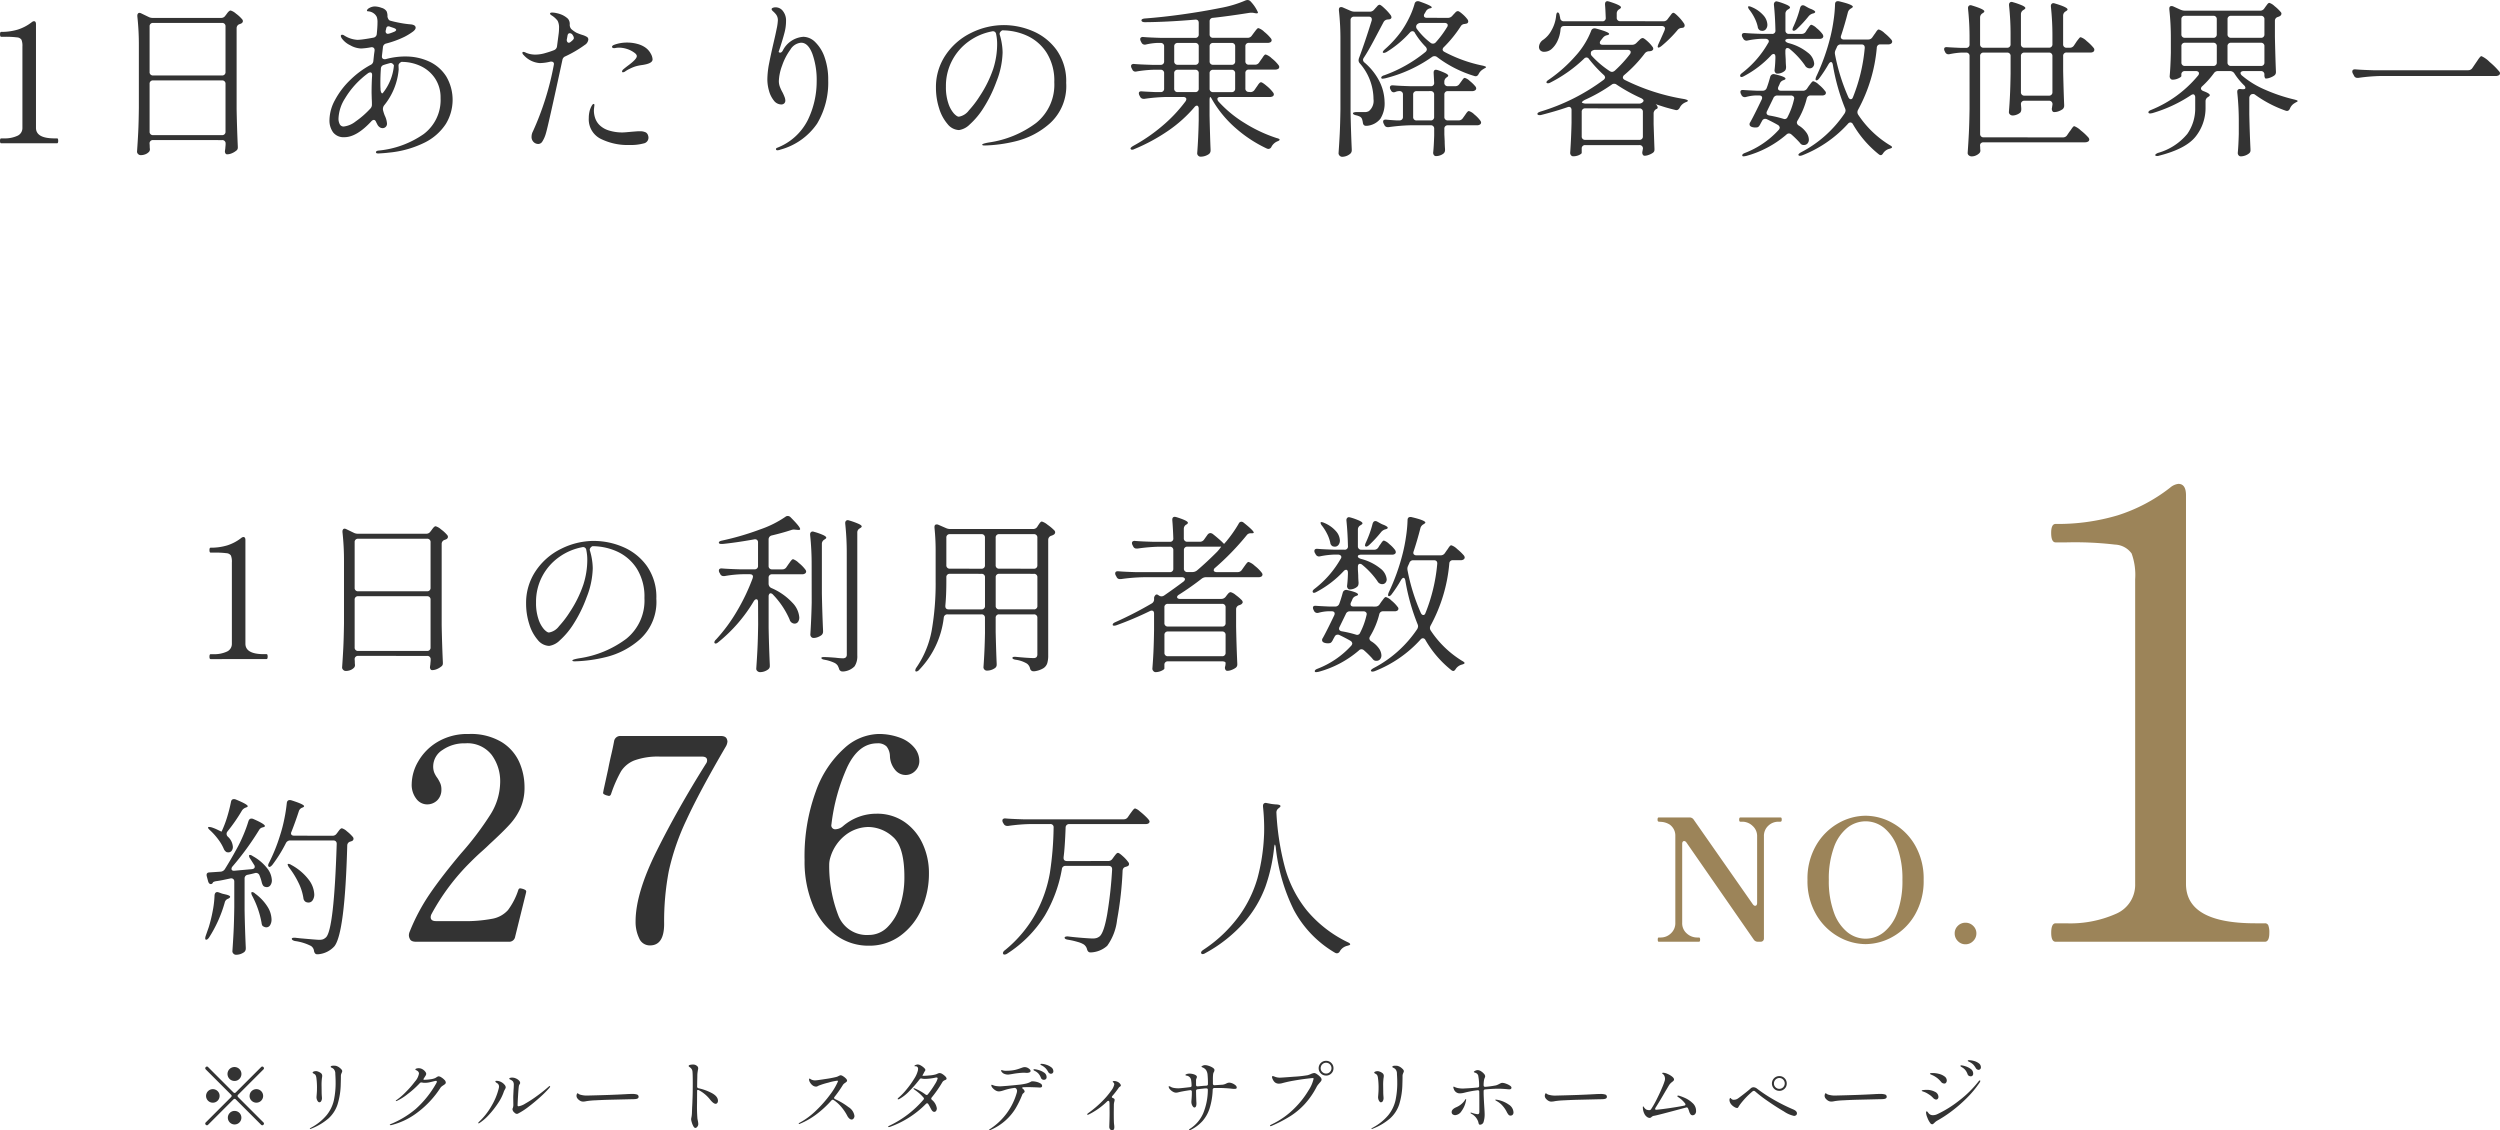 <svg xmlns="http://www.w3.org/2000/svg" width="353.812" height="159.96" viewBox="0 0 353.812 159.96">
  <g id="sec01-txt01" transform="translate(-811.348 -2690.721)">
    <path id="パス_30980" data-name="パス 30980" d="M70.432,4.739a.231.231,0,0,1,.165-.077.266.266,0,0,1,.242.242.231.231,0,0,1-.077.165L67.176,8.655a.231.231,0,0,0-.077.165.3.3,0,0,0,.077.165l3.586,3.586a.208.208,0,0,1,.077.165.266.266,0,0,1-.242.242.3.3,0,0,1-.165-.077L66.846,9.315a.208.208,0,0,0-.165-.077.231.231,0,0,0-.165.077L62.93,12.9a.231.231,0,0,1-.165.077.266.266,0,0,1-.242-.242.231.231,0,0,1,.077-.165l3.586-3.586a.231.231,0,0,0,.077-.165.208.208,0,0,0-.077-.165L62.6,5.069a.3.3,0,0,1-.077-.165.266.266,0,0,1,.242-.242.208.208,0,0,1,.165.077l3.586,3.586a.3.3,0,0,0,.165.077.231.231,0,0,0,.165-.077ZM66.681,6.7a.985.985,0,1,1,.672-.283.922.922,0,0,1-.672.283ZM64.558,8.82a.958.958,0,1,1-.281-.677A.922.922,0,0,1,64.558,8.82Zm4.246,0a.958.958,0,1,1,.281.677A.922.922,0,0,1,68.8,8.82Zm-2.123,2.123a.958.958,0,1,1-.676.281A.922.922,0,0,1,66.681,10.943Zm10.7,2.552q-.055,0-.055-.044t.187-.143a7.392,7.392,0,0,0,2.194-1.766,5.193,5.193,0,0,0,1.012-2.057,11.705,11.705,0,0,0,.258-2.635q0-.462-.044-1.166a.934.934,0,0,0-.231-.671.9.9,0,0,0-.231-.16,1,1,0,0,1-.148-.077.1.1,0,0,1-.039-.083q0-.154.429-.154a2.175,2.175,0,0,1,.308.022,1.5,1.5,0,0,1,.583.319q.308.253.308.429a.594.594,0,0,1-.077.242q-.011.022-.061.154a.841.841,0,0,0-.049.3q0,.473-.022,1.111a10.4,10.4,0,0,1-.462,2.937A4.626,4.626,0,0,1,79.974,12a8.4,8.4,0,0,1-2.425,1.446.5.5,0,0,1-.165.049Zm1.287-3.773q-.132,0-.264-.22a1.008,1.008,0,0,1-.132-.528q0-.033.033-.434t.033-.7a10.045,10.045,0,0,0-.088-1.6,1.158,1.158,0,0,0-.093-.33.463.463,0,0,0-.2-.2,1.927,1.927,0,0,1-.165-.1.122.122,0,0,1-.066-.1q0-.077.143-.137a.811.811,0,0,1,.319-.061.626.626,0,0,1,.253.044,1.356,1.356,0,0,1,.5.275.475.475,0,0,1,.137.341,1.529,1.529,0,0,1-.033.3,7.615,7.615,0,0,0-.055,1.144l.01.865q0,.22.022.528.022.264.022.33a.825.825,0,0,1-.1.4.3.3,0,0,1-.273.183Zm16.91-3.674a.813.813,0,0,1,.363.148,2.125,2.125,0,0,1,.435.352.568.568,0,0,1,.192.357.29.29,0,0,1-.082.215,1.51,1.51,0,0,1-.258.192,2.665,2.665,0,0,0-.248.176.934.934,0,0,0-.17.187A13.482,13.482,0,0,1,92.641,11.1a10.2,10.2,0,0,1-3.773,1.848.618.618,0,0,1-.121.011q-.1,0-.1-.055t.154-.11a13.274,13.274,0,0,0,3.52-2.134A14.122,14.122,0,0,0,95.237,7a.444.444,0,0,0,.066-.2q0-.11-.132-.11a.762.762,0,0,0-.154.022q-.55.143-.836.2a3.023,3.023,0,0,1-.572.055,1.687,1.687,0,0,1-.407-.044l-.088-.011a.3.3,0,0,0-.231.11A13.517,13.517,0,0,1,91.195,8.54a7.7,7.7,0,0,1-1.513.968.531.531,0,0,1-.143.044q-.044,0-.044-.033a.107.107,0,0,1,.038-.071.556.556,0,0,1,.116-.083A9.186,9.186,0,0,0,90.908,8.27a13.626,13.626,0,0,0,1.309-1.5,2.286,2.286,0,0,0,.556-1.111q0-.308-.4-.484-.11-.044-.11-.1t.1-.11A.9.9,0,0,1,92.74,4.9a1.03,1.03,0,0,1,.517.137,1.288,1.288,0,0,1,.39.33A.584.584,0,0,1,93.8,5.7a.644.644,0,0,1-.11.286l-.176.275a.491.491,0,0,0-.1.2q-.011.077.055.077a6.16,6.16,0,0,0,.946-.077,2.256,2.256,0,0,0,.671-.176l.193-.121a1.22,1.22,0,0,1,.17-.093A.341.341,0,0,1,95.578,6.048Zm11.044,5.313a.492.492,0,0,1-.33-.176.689.689,0,0,1-.286-.484.308.308,0,0,1,.044-.154,1.421,1.421,0,0,0,.077-.594l-.011-.825q0-.308.011-.473l.033-.7q.033-.385.033-.649a.849.849,0,0,0-.11-.528.911.911,0,0,0-.2-.171,2.344,2.344,0,0,0-.214-.115q-.116-.055-.116-.1,0-.077.11-.121a.857.857,0,0,1,.308-.044,1.284,1.284,0,0,1,.517.116,1.348,1.348,0,0,1,.435.291.513.513,0,0,1,.171.352.349.349,0,0,1-.077.187.585.585,0,0,0-.1.22q-.055.319-.116,1.32t-.072,1.419q0,.154.143.154a2.483,2.483,0,0,0,.924-.368,16.121,16.121,0,0,0,1.551-1q.88-.627,1.716-1.353.154-.143.22-.143a.049.049,0,0,1,.055.055.463.463,0,0,1-.154.253,14.073,14.073,0,0,1-1.227,1.232q-.8.726-1.661,1.381a9.992,9.992,0,0,1-1.5.974.391.391,0,0,1-.174.044ZM101.21,12.7q-.055,0-.055-.044t.121-.176a9.413,9.413,0,0,0,1.754-2.227,9.041,9.041,0,0,0,1.018-2.436,1.3,1.3,0,0,0,.055-.341.554.554,0,0,0-.308-.484q-.209-.132-.209-.22t.176-.088a1.468,1.468,0,0,1,.7.2,1.423,1.423,0,0,1,.4.33.632.632,0,0,1,.192.385.806.806,0,0,1-.121.308,1.839,1.839,0,0,0-.187.418,6.7,6.7,0,0,1-.8,1.546,12.663,12.663,0,0,1-1.287,1.639,6.635,6.635,0,0,1-1.314,1.138A.294.294,0,0,1,101.21,12.7Zm14.828-3.08a.8.8,0,0,1-.451-.11,1.3,1.3,0,0,1-.358-.3.615.615,0,0,1-.16-.407.635.635,0,0,1,.049-.242q.05-.121.1-.121a.271.271,0,0,1,.1.055.816.816,0,0,0,.231.132,3.2,3.2,0,0,0,.99.143l1.441-.038q.968-.027,1.65-.05,1.463-.055,2.431-.11.561-.033.88-.033a2.3,2.3,0,0,1,.671.077.324.324,0,0,1,.242.341q0,.264-.451.308-.22.022-.605.022l-3.19.077q-.847.022-1.843.077a10.3,10.3,0,0,0-1.292.121,2.366,2.366,0,0,1-.435.061Zm16.1-2.145a.242.242,0,0,0,.209.264,7.11,7.11,0,0,1,1.909.7q.83.462.83,1.067a.489.489,0,0,1-.093.308.287.287,0,0,1-.237.121q-.3,0-.781-.594a5,5,0,0,0-1.562-1.32.371.371,0,0,0-.165-.044q-.11,0-.11.1l-.011,1.8a20.93,20.93,0,0,0,.055,2.145q.011.077.066.347a2.258,2.258,0,0,1,.055.424.59.59,0,0,1-.143.391.382.382,0,0,1-.264.17q-.154,0-.291-.247a2.6,2.6,0,0,1-.226-.561,1.942,1.942,0,0,1-.088-.434,1.634,1.634,0,0,1,.044-.269,3.822,3.822,0,0,0,.066-.533l.033-.891q.022-.33.033-.644t.022-.589q.033-.737.033-2.244,0-1.21-.044-1.595A.745.745,0,0,0,131.35,5a1.106,1.106,0,0,0-.193-.2q-.093-.071-.126-.093-.088-.066-.088-.11,0-.132.209-.176a1.925,1.925,0,0,1,.4-.044.834.834,0,0,1,.616.242.391.391,0,0,1,.121.286.684.684,0,0,1-.011.132q-.011.055-.022.1t-.049.308a3.746,3.746,0,0,0-.038.561q0,.077-.011.506t-.016.966ZM151.59,8.952a.228.228,0,0,0-.066.143.2.2,0,0,0,.132.176,9.334,9.334,0,0,1,1.892,1.122,1.759,1.759,0,0,1,.858,1.265.554.554,0,0,1-.121.352.347.347,0,0,1-.275.154.506.506,0,0,1-.319-.137,1.257,1.257,0,0,1-.3-.391,6.708,6.708,0,0,0-.869-1.287,5.268,5.268,0,0,0-1.056-.946.2.2,0,0,0-.132-.044.252.252,0,0,0-.187.1,14.468,14.468,0,0,1-2.068,1.92,10.733,10.733,0,0,1-2.409,1.391.254.254,0,0,1-.088.022q-.066,0-.066-.055t.11-.11a10.458,10.458,0,0,0,2.37-1.76,17.1,17.1,0,0,0,1.98-2.255,8.75,8.75,0,0,0,1.072-1.793l.022-.088q0-.066-.11-.066a7.791,7.791,0,0,0-1.254.275,10.757,10.757,0,0,0-1.375.429q-.044.022-.143.077a.424.424,0,0,1-.209.055.8.8,0,0,1-.506-.181,1.372,1.372,0,0,1-.363-.424.88.88,0,0,1-.132-.385q0-.143.077-.143a.361.361,0,0,1,.137.072.946.946,0,0,0,.237.115,1.155,1.155,0,0,0,.407.066q.231,0,1.452-.193a15.771,15.771,0,0,0,1.551-.292,1.474,1.474,0,0,0,.341-.143,1.033,1.033,0,0,1,.275-.1.762.762,0,0,1,.336.138,1.888,1.888,0,0,1,.4.319.506.506,0,0,1,.171.314.183.183,0,0,1-.066.137q-.066.06-.22.181a.93.93,0,0,0-.286.253,17.386,17.386,0,0,1-1.2,1.717Zm14.883-3.366a.783.783,0,0,1,.385.143,2,2,0,0,1,.407.33.524.524,0,0,1,.176.286.183.183,0,0,1-.049.143.55.55,0,0,1-.171.088A1.4,1.4,0,0,0,167,6.7a.628.628,0,0,0-.154.176A17.056,17.056,0,0,1,165.34,9.04a.249.249,0,0,0-.066.165.246.246,0,0,0,.088.165,1.923,1.923,0,0,1,.7,1.188.619.619,0,0,1-.1.374.32.32,0,0,1-.27.143q-.242,0-.451-.407-.253-.484-.385-.693a.192.192,0,0,0-.165-.11.231.231,0,0,0-.165.077,13.555,13.555,0,0,1-5.06,3.245.707.707,0,0,1-.209.044q-.088,0-.088-.055t.231-.165a14.521,14.521,0,0,0,4.763-3.652.222.222,0,0,0,.077-.154.231.231,0,0,0-.077-.165,5.514,5.514,0,0,0-.539-.55q-.264-.231-.616-.484l-.176-.132a.146.146,0,0,1-.066-.1q0-.045.055-.044a.334.334,0,0,1,.121.033,7.256,7.256,0,0,1,1.54.869.251.251,0,0,0,.143.055.224.224,0,0,0,.187-.11,12.473,12.473,0,0,0,.985-1.424,2.8,2.8,0,0,0,.38-.8.138.138,0,0,0-.039-.11.215.215,0,0,0-.138-.03,1.061,1.061,0,0,0-.242.044,7.763,7.763,0,0,1-1.331.154,1.863,1.863,0,0,1-.473-.044.6.6,0,0,0-.132-.022.244.244,0,0,0-.176.1,16.27,16.27,0,0,1-1.457,1.672,6.006,6.006,0,0,1-1.4,1.122.512.512,0,0,1-.187.066q-.077,0-.077-.066t.143-.187a8.439,8.439,0,0,0,1.094-1.133,12.684,12.684,0,0,0,1.083-1.507,3.877,3.877,0,0,0,.539-1.188,1.888,1.888,0,0,0,.022-.2.345.345,0,0,0-.385-.4.559.559,0,0,1-.088-.006.035.035,0,0,1-.033-.038q0-.077.17-.143a.875.875,0,0,1,.314-.066.908.908,0,0,1,.418.143,2.282,2.282,0,0,1,.445.325q.193.181.193.3a.338.338,0,0,1-.072.182,1.119,1.119,0,0,0-.1.159,1.769,1.769,0,0,1-.121.231q-.154.264-.088.264h.055q.374,0,.973-.06a3.936,3.936,0,0,0,.842-.149,2.205,2.205,0,0,0,.286-.121.761.761,0,0,1,.258-.059Zm14.41-1.309a2.364,2.364,0,0,1,.644.121,2.257,2.257,0,0,1,.715.358.694.694,0,0,1,.313.567.331.331,0,0,1-.11.275.365.365,0,0,1-.231.088.47.47,0,0,1-.4-.286,2.7,2.7,0,0,0-.324-.462,2.146,2.146,0,0,0-.434-.352A.826.826,0,0,0,180.9,4.5a.576.576,0,0,1-.126-.071q-.05-.039-.049-.071,0-.081.158-.081ZM176.153,5.8a1.41,1.41,0,0,1-.506-.088.842.842,0,0,1-.352-.231.546.546,0,0,1-.143-.242q0-.066.077-.066a.618.618,0,0,1,.143.022l.165.044a1.366,1.366,0,0,0,.264.022q.308,0,.44-.011a5.287,5.287,0,0,0,.957-.127,6.524,6.524,0,0,0,.748-.237l.22-.077a1.034,1.034,0,0,1,.341-.066.973.973,0,0,1,.55.187q.275.187.275.363a.217.217,0,0,1-.148.192.969.969,0,0,1-.413.071l-.407-.022a11.645,11.645,0,0,0-1.639.187Q176.241,5.8,176.153,5.8Zm3.729-.759a2.785,2.785,0,0,1,.561.11,2.58,2.58,0,0,1,.786.358.756.756,0,0,1,.369.655.348.348,0,0,1-.11.281.394.394,0,0,1-.264.093.42.42,0,0,1-.429-.286,2.025,2.025,0,0,0-.3-.534,1.6,1.6,0,0,0-.478-.39.978.978,0,0,0-.116-.06.431.431,0,0,1-.121-.077.107.107,0,0,1-.038-.071q0-.084.14-.084ZM179.6,6.752a2.5,2.5,0,0,1,.566.077,1.852,1.852,0,0,1,.561.226.412.412,0,0,1,.237.336.208.208,0,0,1-.083.187.475.475,0,0,1-.258.055l-.407-.022q-.825-.033-1.023-.033-.583,0-.88.011-.165.011-.165.088t.11.154a.53.53,0,0,1,.231.363.176.176,0,0,1-.044.11.633.633,0,0,1-.1.1l-.088.082a.378.378,0,0,0-.1.148A13.29,13.29,0,0,1,177.2,10.6a7.6,7.6,0,0,1-1.4,1.677,7.8,7.8,0,0,1-2.134,1.359.426.426,0,0,1-.165.044q-.066,0-.066-.033t.154-.143a9.036,9.036,0,0,0,3.795-5.159,1.292,1.292,0,0,0,.033-.264.5.5,0,0,0-.143-.319.334.334,0,0,0-.3-.066,8.079,8.079,0,0,0-1.43.33q-.2.066-.38.11a1.471,1.471,0,0,1-.346.044.9.9,0,0,1-.457-.148,1.587,1.587,0,0,1-.418-.358.609.609,0,0,1-.171-.341q0-.088.066-.088a.531.531,0,0,1,.137.038l.16.061a1.8,1.8,0,0,0,.4.088,3.953,3.953,0,0,0,.5.033q.253-.011,1-.072t1.551-.148a8.247,8.247,0,0,0,1.128-.176,2.774,2.774,0,0,0,.649-.253.619.619,0,0,1,.1-.05.4.4,0,0,1,.137-.014Zm12.122.11a1.074,1.074,0,0,1,.258.22.417.417,0,0,1,.126.264q0,.077-.126.159a.532.532,0,0,0-.16.138,12.264,12.264,0,0,1-.9,1.166.325.325,0,0,0-.088.165.128.128,0,0,0,.077.11,1.221,1.221,0,0,1,.165.077.24.24,0,0,1,.154.22,1.2,1.2,0,0,1-.044.253,1.751,1.751,0,0,0-.066.407l-.011,1.111q0,1.4.044,1.694a2.767,2.767,0,0,1,.033.374q0,.451-.286.451a.4.4,0,0,1-.313-.126.565.565,0,0,1-.115-.391q0-.044.022-.7t.022-1.276l-.011-1.21a1.479,1.479,0,0,0-.022-.3.217.217,0,0,0-.049-.11.12.12,0,0,0-.093-.044.254.254,0,0,0-.176.088,10.223,10.223,0,0,1-2.563,1.826.426.426,0,0,1-.176.055q-.088,0-.088-.044,0-.077.187-.209a15.309,15.309,0,0,0,1.947-1.656,11.215,11.215,0,0,0,1.265-1.49,2.152,2.152,0,0,0,.44-.891A.371.371,0,0,0,191.124,7a.4.4,0,0,0-.088-.1.669.669,0,0,1-.055-.044.193.193,0,0,1-.022-.055q0-.088.187-.088a1.142,1.142,0,0,1,.572.149Zm15.708.077a1.224,1.224,0,0,1,.445.1,1.609,1.609,0,0,1,.445.264.441.441,0,0,1,.187.324.158.158,0,0,1-.083.16.543.543,0,0,1-.225.038,2.764,2.764,0,0,1-.451-.033A16.413,16.413,0,0,0,205.7,7.7h-.363a.23.23,0,0,0-.231.242,9.955,9.955,0,0,1-.44,2.646,5.019,5.019,0,0,1-1.023,1.809A5.558,5.558,0,0,1,202,13.622a.422.422,0,0,1-.165.055q-.077,0-.077-.055,0-.077.187-.187a4.962,4.962,0,0,0,1.82-2.161,8.932,8.932,0,0,0,.654-3.294V7.962a.185.185,0,0,0-.209-.209q-.154,0-.264.011t-.176.022q-.253.022-.8.088a.229.229,0,0,0-.22.264q.011.88.044,1.518a2.112,2.112,0,0,1,.011.231q0,.572-.3.572a.267.267,0,0,1-.165-.1.944.944,0,0,1-.176-.292,1.088,1.088,0,0,1-.077-.418q0-.055.033-.457t.033-.709V8.215a.211.211,0,0,0-.072-.17.223.223,0,0,0-.193-.038q-1.056.154-1.584.286a1.506,1.506,0,0,1-.407.066.908.908,0,0,1-.418-.132,1.478,1.478,0,0,1-.423-.346.621.621,0,0,1-.182-.369.058.058,0,0,1,.066-.066.858.858,0,0,1,.286.121,1.326,1.326,0,0,0,.39.121,3.3,3.3,0,0,0,.633.055q.264,0,1.65-.165.242-.022.22-.253a6.418,6.418,0,0,0-.066-.759.737.737,0,0,0-.594-.605,1.153,1.153,0,0,1-.115-.027q-.1-.028-.1-.082t.181-.127a1.126,1.126,0,0,1,.357-.061,1.96,1.96,0,0,1,.759.137q.33.138.33.335a.622.622,0,0,1-.061.209.624.624,0,0,0-.061.22v.682q0,.242.242.22l.836-.077.385-.022a.212.212,0,0,0,.22-.231,12.6,12.6,0,0,0-.055-1.342,1.436,1.436,0,0,0-.22-.649,1.139,1.139,0,0,0-.528-.374q-.11-.044-.11-.088t.077-.088a.794.794,0,0,1,.451-.132,1.778,1.778,0,0,1,.5.1,2.313,2.313,0,0,1,.566.264q.242.16.242.325a.628.628,0,0,1-.077.275.867.867,0,0,0-.11.308,6.413,6.413,0,0,0-.033.8v.539a.25.25,0,0,0,.061.176.192.192,0,0,0,.171.055l1.155-.077a1.729,1.729,0,0,0,.506-.165,1.015,1.015,0,0,1,.4-.125Zm13.728-1a1.028,1.028,0,0,1-.748-.3,1.049,1.049,0,0,1,0-1.485,1.028,1.028,0,0,1,.748-.3,1,1,0,0,1,.742.308,1.015,1.015,0,0,1,.3.737,1,1,0,0,1-.308.743,1.015,1.015,0,0,1-.738.3Zm0-.286a.724.724,0,0,0,.539-.226.764.764,0,0,0-.006-1.078.729.729,0,0,0-.533-.226.77.77,0,0,0-.77.77.724.724,0,0,0,.226.539.751.751,0,0,0,.54.22ZM213.289,13.1q-.077,0-.077-.055,0-.077.22-.187a11.448,11.448,0,0,0,3.223-2.266,12.734,12.734,0,0,0,2.019-2.563,4.951,4.951,0,0,0,.71-1.639q0-.1-.11-.1t-.93.1q-.809.1-1.755.264a16.876,16.876,0,0,0-1.65.363,1.778,1.778,0,0,1-.44.066.887.887,0,0,1-.594-.187,1.23,1.23,0,0,1-.28-.379.94.94,0,0,1-.127-.391.1.1,0,0,1,.11-.11.745.745,0,0,1,.264.077,1.941,1.941,0,0,0,.715.143q.253,0,1.958-.132a16.749,16.749,0,0,0,2.013-.22,4,4,0,0,0,.4-.143,1.6,1.6,0,0,1,.517-.165.82.82,0,0,1,.385.165,2.536,2.536,0,0,1,.456.379.6.6,0,0,1,.2.369.417.417,0,0,1-.072.231,1.644,1.644,0,0,1-.214.253q-.022.033-.16.193a2.128,2.128,0,0,0-.247.357,11.274,11.274,0,0,1-1.683,2.442,10.256,10.256,0,0,1-2.046,1.716,19.6,19.6,0,0,1-2.618,1.364.584.584,0,0,1-.187.055Zm14.333.4q-.055,0-.055-.044t.187-.143a7.392,7.392,0,0,0,2.2-1.766,5.193,5.193,0,0,0,1.012-2.057,11.707,11.707,0,0,0,.258-2.635q0-.462-.044-1.166a.934.934,0,0,0-.231-.671.905.905,0,0,0-.231-.16,1,1,0,0,1-.148-.077.1.1,0,0,1-.038-.083q0-.154.429-.154a2.175,2.175,0,0,1,.308.022,1.5,1.5,0,0,1,.583.319q.308.253.308.429a.594.594,0,0,1-.077.242q-.011.022-.06.154a.84.84,0,0,0-.049.3q0,.473-.022,1.111a10.4,10.4,0,0,1-.462,2.937A4.626,4.626,0,0,1,230.213,12a8.4,8.4,0,0,1-2.426,1.446.5.5,0,0,1-.165.049Zm1.287-3.773q-.132,0-.264-.22a1.008,1.008,0,0,1-.132-.528q0-.033.033-.434t.033-.7a10.044,10.044,0,0,0-.088-1.6,1.157,1.157,0,0,0-.093-.33.463.463,0,0,0-.2-.2,1.924,1.924,0,0,1-.165-.1.122.122,0,0,1-.066-.1q0-.077.143-.137a.811.811,0,0,1,.319-.061.626.626,0,0,1,.253.044,1.356,1.356,0,0,1,.5.275.475.475,0,0,1,.138.341,1.53,1.53,0,0,1-.033.3,7.615,7.615,0,0,0-.055,1.144l.011.858q0,.22.022.528.022.264.022.33a.825.825,0,0,1-.1.4.3.3,0,0,1-.278.185ZM243.671,7.9a.218.218,0,0,0-.22.242v.231q0,.451.077,1.76.066.968.066,1.309a3.512,3.512,0,0,1-.132.99.549.549,0,0,1-.528.462.168.168,0,0,1-.143-.077.726.726,0,0,1-.088-.286,1.994,1.994,0,0,0-1.034-1.21q-.077-.055-.077-.088,0-.055.066-.055l.066.011a3.638,3.638,0,0,0,.869.22.209.209,0,0,0,.2-.094.53.53,0,0,0,.049-.247V9.986q0-1.144-.011-1.76a.2.2,0,0,0-.066-.17.244.244,0,0,0-.176-.038,14.034,14.034,0,0,0-1.8.33,2.7,2.7,0,0,1-.682.11.871.871,0,0,1-.869-.594.93.93,0,0,1-.077-.275q0-.077.055-.077a.3.3,0,0,1,.121.039.989.989,0,0,0,.11.049,1.765,1.765,0,0,0,.44.121,3.624,3.624,0,0,0,.638.055q.275-.011.825-.044t1.243-.1q.242-.022.22-.253a7.475,7.475,0,0,0-.132-1.452.6.6,0,0,0-.418-.385q-.2-.066-.2-.121t.187-.159a.83.83,0,0,1,.374-.094.876.876,0,0,1,.434.149,1.768,1.768,0,0,1,.429.357.6.6,0,0,1,.182.363.748.748,0,0,1-.077.253,1.531,1.531,0,0,0-.1.363,5.361,5.361,0,0,0-.044.638q0,.264.253.242a12.986,12.986,0,0,0,1.507-.209,2.762,2.762,0,0,0,.473-.209,2,2,0,0,1,.231-.11.6.6,0,0,1,.209-.033,1.592,1.592,0,0,1,.479.11,2.555,2.555,0,0,1,.55.264q.237.154.237.3a.224.224,0,0,1-.072.181.411.411,0,0,1-.258.06q-.121,0-.407-.033-.737-.055-1.012-.055Q244.716,7.8,243.671,7.9Zm-2.739,1.36q.044,0,.044.077a2.491,2.491,0,0,1-.055.3,3.51,3.51,0,0,1-.6,1.331,1.162,1.162,0,0,1-.88.572.6.6,0,0,1-.368-.11.384.384,0,0,1-.148-.33q0-.4.682-.693a2.819,2.819,0,0,0,1.144-.913,1.232,1.232,0,0,1,.088-.137Q240.9,9.26,240.932,9.26Zm4.4.1a4.134,4.134,0,0,1,1.678.687,1.373,1.373,0,0,1,.665,1.094.471.471,0,0,1-.116.347.382.382,0,0,1-.28.115.375.375,0,0,1-.286-.1,2.061,2.061,0,0,1-.253-.38,3.9,3.9,0,0,0-.308-.528,4.082,4.082,0,0,0-.5-.589,3.085,3.085,0,0,0-.633-.457q-.2-.11-.2-.154t.077-.055Zm7.744.264a.8.8,0,0,1-.451-.11,1.3,1.3,0,0,1-.357-.3.615.615,0,0,1-.16-.407.635.635,0,0,1,.049-.242q.05-.121.1-.121a.271.271,0,0,1,.1.055.816.816,0,0,0,.231.132,3.2,3.2,0,0,0,.99.143l1.441-.038q.968-.027,1.65-.05,1.463-.055,2.431-.11.561-.033.88-.033a2.3,2.3,0,0,1,.671.077.324.324,0,0,1,.242.341q0,.264-.451.308-.22.022-.6.022l-3.19.077q-.847.022-1.842.077a10.3,10.3,0,0,0-1.293.121,2.366,2.366,0,0,1-.441.057ZM271.138,8.8a6.939,6.939,0,0,1,.841.325,3.754,3.754,0,0,1,1.034.7,1.453,1.453,0,0,1,.5,1.094.641.641,0,0,1-.16.5.5.5,0,0,1-.336.143.369.369,0,0,1-.3-.17,1.36,1.36,0,0,1-.2-.446,3.126,3.126,0,0,0-.132-.341.215.215,0,0,0-.286-.143q-4.1,1.108-4.481,1.163a.724.724,0,0,0-.253.071,1.053,1.053,0,0,0-.176.127.394.394,0,0,1-.242.11.7.7,0,0,1-.368-.132,1.178,1.178,0,0,1-.368-.429,2.083,2.083,0,0,1-.22-.77l-.011-.154q0-.143.055-.143.033,0,.088.088a1.375,1.375,0,0,0,.132.176.872.872,0,0,0,.22.181,1.076,1.076,0,0,0,.4.083.3.3,0,0,0,.286-.154,13.935,13.935,0,0,0,.809-1.43q.423-.847.742-1.606a8.384,8.384,0,0,0,.385-1.034,1.322,1.322,0,0,0,.022-.2,1.014,1.014,0,0,0-.06-.352.689.689,0,0,0-.148-.253,1.3,1.3,0,0,0-.126-.11q-.072-.055-.072-.077,0-.077.176-.077a1.622,1.622,0,0,1,.566.154,2.784,2.784,0,0,1,.655.38q.286.225.286.423a.249.249,0,0,1-.066.165,1.444,1.444,0,0,1-.209.187,1.745,1.745,0,0,0-.429.451q-.088.143-.209.352t-.264.44q-.869,1.507-1.452,2.42a.292.292,0,0,0-.044.143q0,.143.209.121.8-.077,1.909-.242t2.007-.341q.165-.033.165-.165a.2.2,0,0,0-.044-.132,3.827,3.827,0,0,0-.924-.869.828.828,0,0,0-.094-.061.139.139,0,0,1-.082-.115q0-.077.11-.077a.927.927,0,0,1,.159.026Zm14.168-.7a1.028,1.028,0,0,1-.748-.3,1.049,1.049,0,0,1,0-1.485,1.028,1.028,0,0,1,.748-.3,1,1,0,0,1,.742.308,1.015,1.015,0,0,1,.3.737,1,1,0,0,1-.308.743,1.015,1.015,0,0,1-.734.3Zm0-.286a.724.724,0,0,0,.539-.226.764.764,0,0,0-.005-1.078.729.729,0,0,0-.534-.226.77.77,0,0,0-.77.77.724.724,0,0,0,.225.539.751.751,0,0,0,.545.226Zm2.046,3.828a4.036,4.036,0,0,1-1.4-.622q-1.072-.622-2.266-1.452a18.855,18.855,0,0,1-1.766-1.347.537.537,0,0,0-.11-.083.244.244,0,0,0-.121-.038.356.356,0,0,0-.209.1,10.857,10.857,0,0,0-1.815,1.936q-.044.066-.126.2a.656.656,0,0,1-.121.165.177.177,0,0,1-.1.028.866.866,0,0,1-.358-.127,1.663,1.663,0,0,1-.445-.358,1.068,1.068,0,0,1-.264-.539l-.011-.1a.529.529,0,0,1,.039-.2q.038-.093.082-.093t.1.077a.621.621,0,0,0,.126.11.469.469,0,0,0,.264.066,1.04,1.04,0,0,0,.627-.209q.308-.22.9-.682t.863-.715a.591.591,0,0,1,.4-.165.853.853,0,0,1,.506.2,21.7,21.7,0,0,0,2.327,1.54,26.014,26.014,0,0,0,2.844,1.419q.473.22.473.528a.32.32,0,0,1-.121.269.489.489,0,0,1-.318.1Zm5.324-2.024a.8.8,0,0,1-.451-.11,1.3,1.3,0,0,1-.357-.3.615.615,0,0,1-.16-.407.635.635,0,0,1,.049-.242q.049-.121.1-.121a.271.271,0,0,1,.1.055.816.816,0,0,0,.231.132,3.2,3.2,0,0,0,.99.143l1.441-.038q.968-.027,1.65-.05,1.463-.055,2.431-.11.561-.033.88-.033a2.3,2.3,0,0,1,.671.077.324.324,0,0,1,.242.341q0,.264-.451.308-.22.022-.605.022l-3.19.077q-.847.022-1.842.077a10.3,10.3,0,0,0-1.292.121,2.365,2.365,0,0,1-.437.063ZM313.488,5.13a.488.488,0,0,1-.4-.275,2.521,2.521,0,0,0-.336-.462,2.035,2.035,0,0,0-.445-.33,1.5,1.5,0,0,0-.154-.077.735.735,0,0,1-.132-.071q-.055-.038-.055-.072,0-.077.187-.077a2.708,2.708,0,0,1,.671.1,2.016,2.016,0,0,1,.7.33.691.691,0,0,1,.3.578.318.318,0,0,1-.11.264.365.365,0,0,1-.226.1Zm-1.122.913a.515.515,0,0,1-.242-.071.4.4,0,0,1-.187-.237,2.178,2.178,0,0,0-.292-.544,1.64,1.64,0,0,0-.457-.4q-.022-.011-.1-.061a.649.649,0,0,1-.121-.088.107.107,0,0,1-.039-.071q0-.077.143-.077a2.577,2.577,0,0,1,.534.121,2.514,2.514,0,0,1,.77.379.779.779,0,0,1,.358.655.391.391,0,0,1-.1.3.361.361,0,0,1-.267.1Zm-3.729,1.023a.558.558,0,0,1-.231-.055.427.427,0,0,1-.176-.132,4.239,4.239,0,0,0-.49-.511,3.8,3.8,0,0,0-.5-.346,2.552,2.552,0,0,0-.3-.148,1.7,1.7,0,0,1-.2-.094.264.264,0,0,1-.066-.028.082.082,0,0,1-.055-.071q0-.1.374-.1a3.616,3.616,0,0,1,.908.121,2.14,2.14,0,0,1,.781.363.708.708,0,0,1,.314.572.5.5,0,0,1-.094.3.3.3,0,0,1-.265.134Zm-1.716,5.764a.333.333,0,0,1-.253-.154,2.963,2.963,0,0,1-.413-.77,2.3,2.3,0,0,1-.193-.715q0-.187.11-.187.044,0,.121.1l.154.2a.777.777,0,0,0,.605.242,1.381,1.381,0,0,0,.6-.143,15.816,15.816,0,0,0,3.1-1.93,15.154,15.154,0,0,0,2.734-2.7q.1-.143.187-.143a.058.058,0,0,1,.066.066.409.409,0,0,1-.077.209,14.426,14.426,0,0,1-1.892,2.272,20.029,20.029,0,0,1-2.194,1.887,17.076,17.076,0,0,1-1.953,1.265,1.945,1.945,0,0,0-.352.275,1.714,1.714,0,0,1-.2.176.264.264,0,0,1-.15.055Zm.561-3.5a.436.436,0,0,1-.2-.055.7.7,0,0,1-.171-.121,3.624,3.624,0,0,0-.429-.4q-.165-.121-.418-.275a2.789,2.789,0,0,0-.467-.226q-.2-.071-.258-.094-.088-.033-.088-.077,0-.066.237-.094a3.955,3.955,0,0,1,.457-.027,2.443,2.443,0,0,1,1.166.27.815.815,0,0,1,.506.731.393.393,0,0,1-.088.253.293.293,0,0,1-.247.122Z" transform="translate(777.869 2837.001)" fill="#333"/>
    <g id="グループ_47595" data-name="グループ 47595" transform="translate(16 8)">
      <path id="パス_30979" data-name="パス 30979" d="M2.16,28q-.168,0-.168-.336,0-.36.168-.36h.384a4.259,4.259,0,0,0,1.9-.36,1.187,1.187,0,0,0,.72-1.128V14.32a2.381,2.381,0,0,0-.132-.972.808.808,0,0,0-.624-.336,13.035,13.035,0,0,0-1.836-.084H2.16q-.168,0-.168-.36,0-.336.168-.336a7.879,7.879,0,0,0,2.34-.324,6.3,6.3,0,0,0,1.98-1.044.581.581,0,0,1,.312-.144q.288,0,.288.432V25.816Q7.08,27.3,9.7,27.3h.36a.132.132,0,0,1,.132.084.76.76,0,0,1,.036.276q0,.336-.168.336Zm20.88-.456a.459.459,0,0,0-.5.5q.024.24.024.528l.024.264a.543.543,0,0,1-.12.36,1.381,1.381,0,0,1-.5.348,1.769,1.769,0,0,1-.7.132.482.482,0,0,1-.348-.156.459.459,0,0,1-.156-.324q.1-1.416.168-2.748t.1-3.492V14.224a36.908,36.908,0,0,0-.216-4.2v-.1a.436.436,0,0,1,.084-.276.251.251,0,0,1,.2-.108.6.6,0,0,1,.264.072l1.032.5a1.284,1.284,0,0,0,.624.144h9.648a.69.69,0,0,0,.6-.312l.168-.216q.048-.072.168-.228a1.209,1.209,0,0,1,.216-.228.319.319,0,0,1,.192-.072,1.979,1.979,0,0,1,.744.432,5.048,5.048,0,0,1,.888.816.413.413,0,0,1,.1.264.394.394,0,0,1-.216.312,1.862,1.862,0,0,1-.24.1.59.59,0,0,0-.432.576V23.176q.048,2.616.168,5.28v.12a.515.515,0,0,1-.24.48,2.42,2.42,0,0,1-.612.36,1.728,1.728,0,0,1-.66.144.264.264,0,0,1-.264-.192.393.393,0,0,1-.048-.216,3.149,3.149,0,0,1,.048-.36q0-.048.048-.576v-.168a.459.459,0,0,0-.5-.5ZM32.784,18.4a.459.459,0,0,0,.5-.5V11.464a.459.459,0,0,0-.5-.5H23.04a.459.459,0,0,0-.5.5V17.9a.459.459,0,0,0,.5.5Zm-9.744.7a.459.459,0,0,0-.5.5v6.744a.459.459,0,0,0,.5.5h9.744a.459.459,0,0,0,.5-.5V19.6a.459.459,0,0,0-.5-.5Zm33.408-7.824a10.486,10.486,0,0,1,4.008.828,8,8,0,0,1,3.4,2.664,7.6,7.6,0,0,1,1.38,4.692,7.115,7.115,0,0,1-2.292,5.712,11.311,11.311,0,0,1-4.9,2.556,20.442,20.442,0,0,1-4.356.588q-.336,0-.336-.12,0-.144.96-.312a14.6,14.6,0,0,0,6.672-2.76,6.934,6.934,0,0,0,2.568-5.76,7.423,7.423,0,0,0-1.092-4.188,6.494,6.494,0,0,0-2.772-2.4,8.447,8.447,0,0,0-3.5-.756.742.742,0,0,0-.3.264.4.4,0,0,0-.06.336,8.556,8.556,0,0,1,.3,1.3,8.224,8.224,0,0,1,.108,1.248,11.829,11.829,0,0,1-.864,4.08,18.833,18.833,0,0,1-1.812,3.708,10.893,10.893,0,0,1-1.968,2.376,2.719,2.719,0,0,1-1.524.8,2.17,2.17,0,0,1-1.62-.852,6.153,6.153,0,0,1-1.2-2.244,9.5,9.5,0,0,1-.444-2.9,8.069,8.069,0,0,1,1.368-4.62,9.163,9.163,0,0,1,3.6-3.132,10.425,10.425,0,0,1,4.676-1.112Zm-.984,2.688a6.744,6.744,0,0,0-.144-1.416.449.449,0,0,0-.576-.384,8.218,8.218,0,0,0-3.264,1.392,7.783,7.783,0,0,0-2.38,2.708,7.7,7.7,0,0,0-.888,3.7,7.113,7.113,0,0,0,.348,2.4,4.1,4.1,0,0,0,.78,1.416q.432.456.7.456a2.224,2.224,0,0,0,1.428-.9,13.892,13.892,0,0,0,1.524-2,16.622,16.622,0,0,0,1.908-3.86,11.491,11.491,0,0,0,.564-3.516ZM79.632,19.94q0-.408-.24-.408-.192,0-.36.264a21.631,21.631,0,0,1-5.016,5.8q-.36.312-.528.144l-.048-.1a.656.656,0,0,1,.24-.408,23.193,23.193,0,0,0,2.952-4,28.639,28.639,0,0,0,2.232-4.668l.048-.216q0-.36-.456-.36H77.424a16.364,16.364,0,0,0-2.544.264h-.12a.509.509,0,0,1-.5-.336l-.1-.168a.6.6,0,0,1-.072-.264q0-.36.48-.312.816.072,2.472.12h2.088a.459.459,0,0,0,.5-.5V11.488a.442.442,0,0,0-.144-.36.479.479,0,0,0-.408-.072q-2.544.456-4.464.648h-.144q-.36,0-.384-.168v-.024q0-.192.456-.288a38.637,38.637,0,0,0,5.4-1.584A14.694,14.694,0,0,0,83.5,7.864a.509.509,0,0,1,.336-.12.573.573,0,0,1,.408.192q1.344,1.344,1.344,1.656,0,.168-.36.12l-.264-.024-.24-.024a1.292,1.292,0,0,0-.408.072q-1.152.384-2.76.768a.565.565,0,0,0-.432.576V14.8a.459.459,0,0,0,.5.5h1.44a.677.677,0,0,0,.6-.336l.264-.384.216-.3a2.456,2.456,0,0,1,.252-.312.3.3,0,0,1,.2-.108,2.223,2.223,0,0,1,.8.528,5.233,5.233,0,0,1,.924.936.528.528,0,0,1,.12.288.343.343,0,0,1-.144.264.726.726,0,0,1-.432.12h-4.24a.459.459,0,0,0-.5.5v.84a.664.664,0,0,0,.384.6,8.743,8.743,0,0,1,3,2.1,3.359,3.359,0,0,1,.96,2.052,1.056,1.056,0,0,1-.18.648.582.582,0,0,1-.492.24.639.639,0,0,1-.288-.072.742.742,0,0,1-.408-.5,11.906,11.906,0,0,0-2.352-3.528.527.527,0,0,0-.336-.192.245.245,0,0,0-.2.12.579.579,0,0,0-.084.336v4.42q.048,2.616.168,5.28v.12a.575.575,0,0,1-.24.5,1.917,1.917,0,0,1-1.152.384.544.544,0,0,1-.36-.144.432.432,0,0,1-.168-.336q.1-1.416.168-2.748t.1-3.492Zm12.552-6.82a39.109,39.109,0,0,0-.216-4.3v-.1a.4.4,0,0,1,.1-.276.335.335,0,0,1,.264-.108.762.762,0,0,1,.216.048,10.739,10.739,0,0,1,1.368.5q.384.192.384.336,0,.12-.216.24l-.072.048a.643.643,0,0,0-.336.6V27.472a2.582,2.582,0,0,1-.384,1.548,2.482,2.482,0,0,1-1.584.732h-.12a.5.5,0,0,1-.5-.408,2.552,2.552,0,0,0-.192-.432,1.2,1.2,0,0,0-.456-.384,5.524,5.524,0,0,0-1.368-.432q-.48-.072-.48-.264,0-.12.36-.12.576,0,1.728.1a8.918,8.918,0,0,0,.912.072.654.654,0,0,0,.468-.132.575.575,0,0,0,.132-.42Zm-4.968,1.608a39.109,39.109,0,0,0-.216-4.3v-.1a.4.4,0,0,1,.1-.276.335.335,0,0,1,.264-.108.762.762,0,0,1,.216.048,8.815,8.815,0,0,1,1.332.48q.372.192.372.336,0,.12-.216.24L89,11.1a.677.677,0,0,0-.336.6V18.7q.048,2.616.168,5.28v.12a.642.642,0,0,1-.216.5,2.058,2.058,0,0,1-.528.288,1.669,1.669,0,0,1-.6.12.423.423,0,0,1-.324-.144.482.482,0,0,1-.132-.336q.144-2.28.192-4.536Zm24.528,7.44a.459.459,0,0,0-.5-.5h-4.776a.5.5,0,0,0-.552.456,12.734,12.734,0,0,1-3.48,7.392.657.657,0,0,1-.384.24q-.168,0-.168-.144a.78.78,0,0,1,.168-.432,13.624,13.624,0,0,0,2.172-5.328,38.851,38.851,0,0,0,.54-6.912V12.88A31.456,31.456,0,0,0,104.6,9.4V9.3q0-.36.312-.36a.534.534,0,0,1,.24.048l1.1.48a1.435,1.435,0,0,0,.6.12H118.56a.677.677,0,0,0,.6-.336l.12-.192q.048-.072.156-.228a1.225,1.225,0,0,1,.192-.228.272.272,0,0,1,.18-.072,2.3,2.3,0,0,1,.8.456,6.673,6.673,0,0,1,.972.816.413.413,0,0,1,.1.264.4.4,0,0,1-.192.312,1.448,1.448,0,0,1-.384.168.615.615,0,0,0-.408.576V27.472a3.855,3.855,0,0,1-.132,1.1,1.34,1.34,0,0,1-.552.72,3.273,3.273,0,0,1-1.284.432h-.12a.482.482,0,0,1-.48-.408,1.225,1.225,0,0,0-.432-.672,4.2,4.2,0,0,0-1.584-.552q-.48-.072-.48-.264t.528-.144q1.728.168,2.448.168a.569.569,0,0,0,.432-.132.613.613,0,0,0,.12-.42V22.168a.459.459,0,0,0-.5-.5h-4.9a.459.459,0,0,0-.5.5V24.16q.072,3,.144,4.488v.12a.575.575,0,0,1-.24.5,1.971,1.971,0,0,1-1.176.36.436.436,0,0,1-.312-.144.46.46,0,0,1-.144-.336q.168-2.208.216-4.824Zm-.5-6.96a.459.459,0,0,0,.5-.5V10.816a.459.459,0,0,0-.5-.5H106.78a.459.459,0,0,0-.5.5V14.7a.459.459,0,0,0,.5.5Zm7.416,0a.459.459,0,0,0,.5-.5V10.816a.459.459,0,0,0-.5-.5h-4.9a.459.459,0,0,0-.5.5V14.7a.459.459,0,0,0,.5.5Zm-11.88.72a.459.459,0,0,0-.5.5v.48q0,2.088-.144,3.528v.072q0,.456.48.456h4.632a.459.459,0,0,0,.5-.5V16.432a.459.459,0,0,0-.5-.5Zm6.984,0a.459.459,0,0,0-.5.5V20.46a.459.459,0,0,0,.5.5h4.9a.459.459,0,0,0,.5-.5V16.432a.459.459,0,0,0-.5-.5Zm28.368-4.536a.712.712,0,0,0,.624-.312l.5-.7a.532.532,0,0,1,.384-.216.66.66,0,0,1,.336.12q.528.408,1.248,1.056l.36.36.336-.384a18.472,18.472,0,0,0,1.728-2.472.433.433,0,0,1,.384-.288.519.519,0,0,1,.336.144q1.416,1.128,1.416,1.392,0,.1-.288.1h-.168a.662.662,0,0,0-.552.288,36.873,36.873,0,0,1-4.44,4.584.466.466,0,0,0-.216.36.217.217,0,0,0,.12.192.6.6,0,0,0,.312.072H147.5a.69.69,0,0,0,.6-.312l.288-.408.216-.3a2.458,2.458,0,0,1,.252-.312.3.3,0,0,1,.2-.108,2.342,2.342,0,0,1,.876.552,5.226,5.226,0,0,1,.972.96.519.519,0,0,1,.12.264.367.367,0,0,1-.12.264.726.726,0,0,1-.432.12h-7.44a1.019,1.019,0,0,0-.624.216A39.055,39.055,0,0,1,139.2,18.88q-.264.168-.264.336a.221.221,0,0,0,.108.192.589.589,0,0,0,.324.072h5.808a.774.774,0,0,0,.624-.288l.144-.192a3.379,3.379,0,0,1,.228-.276.491.491,0,0,1,.348-.2,1.876,1.876,0,0,1,.72.408,6.318,6.318,0,0,1,.864.744.519.519,0,0,1,.12.264q0,.144-.216.312a1.6,1.6,0,0,1-.288.12.59.59,0,0,0-.432.576v2.424q.048,2.616.168,5.28v.1a.558.558,0,0,1-.264.5,2.482,2.482,0,0,1-.564.288,1.711,1.711,0,0,1-.588.12.293.293,0,0,1-.264-.168.566.566,0,0,1-.072-.24.841.841,0,0,1,.048-.264,2.518,2.518,0,0,0,.048-.432.193.193,0,0,0-.132-.18.923.923,0,0,0-.372-.06H137.64a.459.459,0,0,0-.5.5v.5q0,.144-.408.336a2,2,0,0,1-.864.192.4.4,0,0,1-.288-.156.476.476,0,0,1-.144-.324q.1-1.248.156-2.448t.084-3.024V21.568q0-.432-.336-.432a.6.6,0,0,0-.264.072,46.547,46.547,0,0,1-4.7,1.992,1.151,1.151,0,0,1-.336.072q-.192,0-.216-.1v-.048q0-.192.384-.36a52.365,52.365,0,0,0,5.136-2.64.664.664,0,0,0,.336-.624v-.192a.61.61,0,0,1,.156-.324.262.262,0,0,1,.372-.084l.192.12a.636.636,0,0,0,.312.1A.72.72,0,0,0,137.1,19q1.584-1.1,2.736-1.968a.513.513,0,0,0,.216-.336.245.245,0,0,0-.12-.2.533.533,0,0,0-.312-.084H134.16a25.851,25.851,0,0,0-3.168.264h-.144a.493.493,0,0,1-.48-.312l-.12-.216a.6.6,0,0,1-.072-.264q0-.36.48-.312.816.072,2.472.12H137.9a.459.459,0,0,0,.5-.5v-2.6a.459.459,0,0,0-.5-.5h-1.44a24.626,24.626,0,0,0-3.12.264h-.14a.493.493,0,0,1-.48-.312l-.1-.192a.639.639,0,0,1-.072-.288.264.264,0,0,1,.12-.228.483.483,0,0,1,.336-.06q.816.072,2.472.12H137.9a.445.445,0,0,0,.5-.5q-.048-1.464-.144-2.568V8.272q0-.408.36-.408a1.443,1.443,0,0,1,.24.048q1.608.5,1.608.792,0,.12-.192.24l-.048.024a.677.677,0,0,0-.336.6v1.32a.459.459,0,0,0,.5.5Zm2.448,1.44q.24-.264.432-.516t.144-.252a.412.412,0,0,1-.168.024H140.4a.459.459,0,0,0-.5.5V15.18a.459.459,0,0,0,.5.5h.72a1.05,1.05,0,0,0,.648-.24q1.344-1.14,2.808-2.608Zm.72,10.56a.459.459,0,0,0,.5-.5V20.68a.459.459,0,0,0-.5-.5h-7.66a.459.459,0,0,0-.5.5v2.208a.459.459,0,0,0,.5.5Zm-7.656.7a.459.459,0,0,0-.5.5v2.5a.459.459,0,0,0,.5.5H145.3a.459.459,0,0,0,.5-.5v-2.5a.459.459,0,0,0-.5-.5Zm29.18-11.572a.677.677,0,0,0,.6-.336l.192-.312a2.588,2.588,0,0,0,.192-.264,2.3,2.3,0,0,1,.2-.264.294.294,0,0,1,.2-.12,1.931,1.931,0,0,1,.744.48,4.585,4.585,0,0,1,.84.864.737.737,0,0,1,.1.288.343.343,0,0,1-.144.264.664.664,0,0,1-.408.1h-4.32a.923.923,0,0,0-.372.06.193.193,0,0,0-.132.18q0,.216.456.36a7.126,7.126,0,0,1,2.736,1.356A2.194,2.194,0,0,1,168.6,16.7a.707.707,0,0,1-.18.5.584.584,0,0,1-.444.192.5.5,0,0,1-.192-.024.759.759,0,0,1-.5-.408,11.515,11.515,0,0,0-2.136-2.3.519.519,0,0,0-.336-.144q-.288,0-.288.432v.36l.048.864q0,.408.048.984a1.364,1.364,0,0,1-.036.348.573.573,0,0,1-.156.252,1.574,1.574,0,0,1-.468.276,1.536,1.536,0,0,1-.564.108.354.354,0,0,1-.3-.144.545.545,0,0,1-.108-.336q.072-.576.1-1.152l.024-.552v-.168q0-.432-.264-.432a.527.527,0,0,0-.336.192,14.469,14.469,0,0,1-3.816,2.928q-.456.264-.552.048a.139.139,0,0,1-.024-.1q0-.168.288-.384a14.175,14.175,0,0,0,3.672-4.224.413.413,0,0,0,.1-.264.287.287,0,0,0-.132-.24.536.536,0,0,0-.324-.1H161.1a11.653,11.653,0,0,0-1.92.24l-.144.024a.538.538,0,0,1-.5-.336l-.1-.168a.6.6,0,0,1-.072-.264q0-.36.48-.312.816.072,2.472.12h1.3a.445.445,0,0,0,.5-.5q-.048-2.04-.216-3.624V8.344a.449.449,0,0,1,.1-.312.355.355,0,0,1,.276-.12l.216.048a8.951,8.951,0,0,1,1.308.48q.372.192.372.336,0,.12-.216.24l-.072.048a.668.668,0,0,0-.36.6v2.352a.459.459,0,0,0,.5.5Zm9.408.792a.69.69,0,0,0,.6-.312l.264-.384a3.052,3.052,0,0,0,.228-.324,1.9,1.9,0,0,1,.228-.3.277.277,0,0,1,.192-.1,2.105,2.105,0,0,1,.828.528,7.059,7.059,0,0,1,.948.912.528.528,0,0,1,.12.288.343.343,0,0,1-.144.264.684.684,0,0,1-.408.12h-1.1a.475.475,0,0,0-.528.48,22.391,22.391,0,0,1-2.64,8.76.714.714,0,0,0-.1.36.672.672,0,0,0,.1.336,14.223,14.223,0,0,0,4.44,4.3q.36.192.36.312,0,.072-.12.132a1.552,1.552,0,0,1-.312.108,1.528,1.528,0,0,0-.816.6q-.168.288-.36.288a.519.519,0,0,1-.264-.12,15.033,15.033,0,0,1-3.672-4.272.418.418,0,0,0-.36-.24.464.464,0,0,0-.336.192,17.2,17.2,0,0,1-6.46,4.46,1.151,1.151,0,0,1-.336.072.259.259,0,0,1-.192-.072.1.1,0,0,1-.024-.072q0-.144.384-.36a16.7,16.7,0,0,0,6.168-5.52.93.93,0,0,0,.12-.384.8.8,0,0,0-.072-.312,29.227,29.227,0,0,1-1.728-6.168q-.072-.384-.264-.384-.144,0-.336.288a19.147,19.147,0,0,1-1.32,2.016q-.216.288-.384.288-.144,0-.144-.168a1.274,1.274,0,0,1,.12-.408A29.679,29.679,0,0,0,170.88,13a22.97,22.97,0,0,0,.456-2.34,19.329,19.329,0,0,0,.216-2.316q0-.456.408-.456a.624.624,0,0,1,.192.024q1.92.456,1.92.768,0,.072-.192.192l-.072.048a.874.874,0,0,0-.432.528q-.48,1.872-.96,3.288a.762.762,0,0,0-.048.216.32.32,0,0,0,.12.264.525.525,0,0,0,.336.1Zm-9.624-4.488q.12-.36.384-.36a.6.6,0,0,1,.264.072l.384.216a3.073,3.073,0,0,0,.576.264q.528.24.528.384t-.264.216l-.1.024a1.228,1.228,0,0,0-.552.36,17.454,17.454,0,0,1-1.728,1.872q-.336.288-.5.168a.162.162,0,0,1-.072-.144,1.317,1.317,0,0,1,.12-.384,15.047,15.047,0,0,0,.96-2.688Zm-7.152.312a.9.9,0,0,1-.216-.408q0-.12.144-.12a1.317,1.317,0,0,1,.384.12,4.456,4.456,0,0,1,1.68,1.2,2.1,2.1,0,0,1,.528,1.272.978.978,0,0,1-.2.636.636.636,0,0,1-.516.252,1.313,1.313,0,0,1-.288-.048.638.638,0,0,1-.36-.528,5.161,5.161,0,0,0-.432-1.212,6.782,6.782,0,0,0-.724-1.164Zm16.3,5.328q0-.456-.48-.456h-2.9a.561.561,0,0,0-.576.408,2.063,2.063,0,0,1-.1.216,1.317,1.317,0,0,0-.072.168.852.852,0,0,0-.1.384,1.139,1.139,0,0,0,.024.264,27.612,27.612,0,0,0,1.872,6q.144.312.36.312.192,0,.288-.24a24.433,24.433,0,0,0,1.68-6.984Zm-8.76,6.1a.69.69,0,0,0,.6-.312l.24-.36q.1-.12.228-.3a2.454,2.454,0,0,1,.228-.276.277.277,0,0,1,.192-.1,1.943,1.943,0,0,1,.792.5,4.822,4.822,0,0,1,.864.888.367.367,0,0,1,.12.264.343.343,0,0,1-.144.264.716.716,0,0,1-.432.1H168.1a.528.528,0,0,0-.552.432,11.421,11.421,0,0,1-1.3,3.12.607.607,0,0,0-.1.288.525.525,0,0,0,.264.408,3.645,3.645,0,0,1,1.092,1.008,1.816,1.816,0,0,1,.348.984.8.8,0,0,1-.192.552.642.642,0,0,1-.5.216h-.12a.573.573,0,0,1-.276-.108,1.209,1.209,0,0,1-.228-.252,14.5,14.5,0,0,0-1.152-1.128.544.544,0,0,0-.36-.144.5.5,0,0,0-.36.168,14.562,14.562,0,0,1-5.712,3.024q-.288.048-.336.048-.168,0-.192-.1V29.7q0-.192.384-.336a12.576,12.576,0,0,0,4.776-3.264.581.581,0,0,0,.144-.312.515.515,0,0,0-.264-.384q-.576-.336-1.56-.816a.534.534,0,0,0-.24-.048.461.461,0,0,0-.432.288q-.072.12-.144.252t-.144.276q-.192.36-.408.384a1.139,1.139,0,0,1-.264.024,1.663,1.663,0,0,1-.48-.072q-.336-.12-.336-.384a.447.447,0,0,1,.1-.288q.576-1.032,1.608-3.192a.6.6,0,0,0,.072-.264q0-.336-.456-.336h-.432a6,6,0,0,0-1.392.216.624.624,0,0,1-.192.024.508.508,0,0,1-.456-.312l-.072-.144a.639.639,0,0,1-.072-.288q0-.312.456-.264.624.048,1.872.1h.816a.586.586,0,0,0,.576-.384q.216-.552.5-1.584a.5.5,0,0,1,.648-.36q1.512.336,1.512.624,0,.12-.24.192l-.12.048a.8.8,0,0,0-.456.48,1.313,1.313,0,0,1-.072.168q-.048.1-.1.216a.6.6,0,0,0-.072.264q0,.336.432.336Zm-1.224,1.08a.366.366,0,0,0-.132-.3.532.532,0,0,0-.348-.108h-1.9a.586.586,0,0,0-.576.384l-.888,1.824a.566.566,0,0,0-.072.24q0,.312.408.384a15.9,15.9,0,0,1,1.944.456.762.762,0,0,0,.216.048.446.446,0,0,0,.408-.288,10.385,10.385,0,0,0,.912-2.5ZM3.7,52.424l.024-.048a15.1,15.1,0,0,0,.78-2.052A21.273,21.273,0,0,0,5.04,48.2q.072-.384.408-.384a.6.6,0,0,1,.264.048q1.7.7,1.7.96,0,.072-.216.168l-.072.024a1.071,1.071,0,0,0-.528.408A24.218,24.218,0,0,1,4.536,52.4a.509.509,0,0,0-.12.336.529.529,0,0,0,.168.384,2.135,2.135,0,0,1,.72,1.44.871.871,0,0,1-.18.576.58.58,0,0,1-.468.216l-.216-.024a.922.922,0,0,1-.432-.5,6.516,6.516,0,0,0-.78-1.32,9.108,9.108,0,0,0-1.14-1.272Q1.7,51.9,1.824,51.78a.19.19,0,0,1,.12-.024,1.579,1.579,0,0,1,.48.1,6.128,6.128,0,0,1,.792.336ZM19.4,53a.69.69,0,0,0,.6-.312l.168-.216q.048-.072.168-.228a1.209,1.209,0,0,1,.216-.228.319.319,0,0,1,.192-.072,1.782,1.782,0,0,1,.708.432,5.334,5.334,0,0,1,.828.792.413.413,0,0,1,.1.264.355.355,0,0,1-.216.312l-.192.072a.57.57,0,0,0-.48.552q-.336,12.432-1.824,14.28a3.48,3.48,0,0,1-2.328,1.128h-.072a.414.414,0,0,1-.324-.12.753.753,0,0,1-.156-.36.98.98,0,0,0-.432-.7,7.028,7.028,0,0,0-2.28-.7q-.432-.12-.432-.312,0-.1.144-.132a1.163,1.163,0,0,1,.384-.012l.648.072q2.424.216,2.664.216a1.738,1.738,0,0,0,.576-.072,1.439,1.439,0,0,0,.432-.288Q19.62,66.24,20,54.192v-.048a.462.462,0,0,0-.132-.36.5.5,0,0,0-.348-.12h-6.1a.668.668,0,0,0-.6.36,19.835,19.835,0,0,1-1.944,3.12q-.336.36-.48.24a.228.228,0,0,1-.1-.192.921.921,0,0,1,.12-.36,24.042,24.042,0,0,0,1.56-3.864,20.073,20.073,0,0,0,.6-2.292,21.78,21.78,0,0,0,.36-2.292q.048-.432.408-.432a.728.728,0,0,1,.216.024q1.824.576,1.824.84,0,.1-.216.192l-.072.024a.8.8,0,0,0-.456.5q-.432,1.344-1.032,2.88a.566.566,0,0,0-.072.24q0,.336.456.336ZM5.256,57.344a.519.519,0,0,0-.144.336q0,.312.456.264l2.424-.216q.408-.048.408-.336a.447.447,0,0,0-.1-.288l-.528-.84a.819.819,0,0,1-.168-.336q-.024-.144.024-.192a.139.139,0,0,1,.1-.024.75.75,0,0,1,.384.168,6.616,6.616,0,0,1,2.052,1.728,2.941,2.941,0,0,1,.66,1.68,1.16,1.16,0,0,1-.2.708.618.618,0,0,1-.516.276.978.978,0,0,1-.336-.072.509.509,0,0,1-.216-.192,1.746,1.746,0,0,1-.144-.336,6.531,6.531,0,0,0-.336-1.056.525.525,0,0,0-.648-.336q-.336.1-1.008.24a.514.514,0,0,0-.456.552V63.56q.048,2.616.168,5.28v.12a.642.642,0,0,1-.216.5,1.952,1.952,0,0,1-1.176.384.482.482,0,0,1-.348-.156.459.459,0,0,1-.156-.324q.1-1.416.168-2.748t.1-3.492V59.5a.454.454,0,0,0-.156-.384.47.47,0,0,0-.4-.072l-.576.12q-.864.192-1.44.264-.384.072-.456.192a.2.2,0,0,1-.072.12.3.3,0,0,1-.216.1q-.264,0-.384-.384l-.192-.72a.624.624,0,0,1-.024-.192q0-.36.456-.36l1.512-.1a.788.788,0,0,0,.6-.336Q5,56.4,5.812,54.916a19.684,19.684,0,0,0,.98-2.016,19.151,19.151,0,0,0,.72-1.968q.12-.36.408-.36a.6.6,0,0,1,.264.048q1.656.72,1.656,1.008,0,.1-.24.168l-.1.024a.751.751,0,0,0-.48.36,40.331,40.331,0,0,1-3.764,5.164Zm8.016.168a1.231,1.231,0,0,1-.216-.432q0-.1.12-.1a.821.821,0,0,1,.384.144,7.606,7.606,0,0,1,2.484,2.1,3.67,3.67,0,0,1,.78,2.052,1.451,1.451,0,0,1-.228.852.691.691,0,0,1-.588.324,1.028,1.028,0,0,1-.36-.072.7.7,0,0,1-.36-.552,7.432,7.432,0,0,0-.708-2.2,11.984,11.984,0,0,0-1.308-2.116ZM2.712,61.424q.048-.456.408-.456l.192.048.456.168q.072.024.6.144.552.144.552.312,0,.12-.264.264l-.072.024a.741.741,0,0,0-.432.528A18.274,18.274,0,0,1,1.92,67.424q-.216.288-.384.288-.144,0-.144-.192a1.184,1.184,0,0,1,.072-.36L1.9,65.912a21,21,0,0,0,.552-2.268,13.906,13.906,0,0,0,.26-2.22Zm5.352.12a1.166,1.166,0,0,1-.144-.372q-.024-.156.048-.18l.072-.024a.677.677,0,0,1,.408.216,6.753,6.753,0,0,1,1.776,1.884,3.513,3.513,0,0,1,.552,1.74,1.518,1.518,0,0,1-.2.84.62.62,0,0,1-.54.312.714.714,0,0,1-.36-.1.414.414,0,0,1-.228-.2,1.166,1.166,0,0,1-.084-.348,13.007,13.007,0,0,0-1.3-3.768ZM45.256,67.28a.845.845,0,0,1-.92.72H31.216q-.72,0-.88-.44a1.065,1.065,0,0,1-.12-.48,1.328,1.328,0,0,1,.12-.52,27.947,27.947,0,0,1,2.84-5.34q1.68-2.46,4.4-5.7a43.01,43.01,0,0,0,4.24-5.62,8.783,8.783,0,0,0,1.32-4.54,6.265,6.265,0,0,0-1.2-3.8,4.347,4.347,0,0,0-3.76-1.64,5.372,5.372,0,0,0-3.2.94,2.759,2.759,0,0,0-1.32,2.3,2.436,2.436,0,0,0,.14.88,3.653,3.653,0,0,0,.46.8,5.143,5.143,0,0,1,.42.78,2.152,2.152,0,0,1,.14.82,2.082,2.082,0,0,1-.58,1.54,2.03,2.03,0,0,1-1.5.58,1.9,1.9,0,0,1-1.46-.78,3.209,3.209,0,0,1-.66-2.14,6.5,6.5,0,0,1,.9-3.12,7.625,7.625,0,0,1,2.72-2.78A8.243,8.243,0,0,1,38.7,38.6a8.419,8.419,0,0,1,4.64,1.14,6.438,6.438,0,0,1,2.5,2.84,8.779,8.779,0,0,1,.74,3.54,7.184,7.184,0,0,1-.56,2.94,8.714,8.714,0,0,1-1.52,2.32q-.96,1.06-2.88,2.82-.44.44-1.12,1.04t-1.56,1.48a31.24,31.24,0,0,0-5.52,7.36,1,1,0,0,0-.12.44q0,.56.76.56H37.7a20.543,20.543,0,0,0,4.36-.34,3.922,3.922,0,0,0,2.18-1.22,9.812,9.812,0,0,0,1.46-2.84q.08-.24.28-.24a3.313,3.313,0,0,1,.36.08,1.568,1.568,0,0,1,.36.16.269.269,0,0,1,.12.24l-.04.2Zm19.08,1.24A1.628,1.628,0,0,1,62.8,67.5a5.346,5.346,0,0,1-.5-2.38q0-3.96,2.96-9.92t7-12.4a.745.745,0,0,0,.16-.48q0-.52-.72-.52H65.82a9.8,9.8,0,0,0-3.7.54,3.967,3.967,0,0,0-1.88,1.54,18.293,18.293,0,0,0-1.42,3.24.547.547,0,0,1-.14.2.327.327,0,0,1-.18.04l-.32-.08a1.568,1.568,0,0,1-.36-.16.235.235,0,0,1-.12-.2l.08-.44.64-2.92q.2-1.04.44-2.06t.4-1.9a.88.88,0,0,1,.92-.72H74.34q.72,0,.88.44a1.309,1.309,0,0,1,.08.32,1.587,1.587,0,0,1-.2.68q-3.76,6.44-5.6,10.44A33.755,33.755,0,0,0,67,58a37.771,37.771,0,0,0-.66,7.48Q66.336,68.52,64.336,68.52Zm32.04-18.64a6.781,6.781,0,0,1,4,1.18,7.563,7.563,0,0,1,2.56,3.1,9.77,9.77,0,0,1,.88,4.12,12.351,12.351,0,0,1-1.06,5.12,9.149,9.149,0,0,1-3,3.76,7.426,7.426,0,0,1-4.46,1.4,7.738,7.738,0,0,1-4.68-1.52,9.908,9.908,0,0,1-3.24-4.26,16.041,16.041,0,0,1-1.16-6.3,26.69,26.69,0,0,1,1.6-9.78,14.8,14.8,0,0,1,4.02-6.08,7.474,7.474,0,0,1,4.74-2.02,8.488,8.488,0,0,1,3.18.54,4.7,4.7,0,0,1,2.02,1.42,2.969,2.969,0,0,1,.68,1.84,1.931,1.931,0,0,1-.58,1.42,1.885,1.885,0,0,1-1.38.58,1.913,1.913,0,0,1-1.48-.74,3.2,3.2,0,0,1-.72-1.94,2.28,2.28,0,0,0-.48-1.36,1.712,1.712,0,0,0-1.32-.44q-2.64,0-4.24,3.36a27.385,27.385,0,0,0-2.24,8.12.547.547,0,0,0,.6.68,1.732,1.732,0,0,0,1.04-.44,7.209,7.209,0,0,1,4.72-1.76ZM95.3,67.04a3.7,3.7,0,0,0,2.62-1.08A7.173,7.173,0,0,0,99.7,63a12.979,12.979,0,0,0,.64-4.2q0-4.24-1.62-5.64a5.256,5.256,0,0,0-3.5-1.4,5.408,5.408,0,0,0-3.08,1.04,6.231,6.231,0,0,0-2.28,3.28,3.52,3.52,0,0,0-.16,1.04,19.5,19.5,0,0,0,1.26,7.08A4.319,4.319,0,0,0,95.3,67.04Zm33.86-10.464a.712.712,0,0,0,.624-.312l.192-.264q.072-.1.2-.264a1.783,1.783,0,0,1,.216-.24.272.272,0,0,1,.18-.072q.168,0,.684.468a5.13,5.13,0,0,1,.78.852.413.413,0,0,1,.1.264.326.326,0,0,1-.24.312l-.192.072a.579.579,0,0,0-.348.18.685.685,0,0,0-.132.372,49.934,49.934,0,0,1-.78,6.948,7.728,7.728,0,0,1-1.4,3.684,3.689,3.689,0,0,1-2.328.936h-.048q-.36,0-.48-.456a1.186,1.186,0,0,0-.456-.672,3.375,3.375,0,0,0-.876-.36,10.643,10.643,0,0,0-1.38-.312q-.456-.072-.456-.288,0-.1.144-.144a.947.947,0,0,1,.384-.024q.984.12,2.028.2t1.4.084a1.873,1.873,0,0,0,.576-.072,1.462,1.462,0,0,0,.432-.24q.6-.528,1.056-3.1a58.305,58.305,0,0,0,.7-6.336v-.048q0-.48-.5-.48h-6.08a.483.483,0,0,0-.528.456,19.557,19.557,0,0,1-2.424,6.588,17.139,17.139,0,0,1-5.3,5.364.744.744,0,0,1-.408.144.23.23,0,0,1-.168-.072l-.048-.12a.578.578,0,0,1,.264-.408,17.718,17.718,0,0,0,4.428-5.3,18.6,18.6,0,0,0,1.956-5.652,45.928,45.928,0,0,0,.528-6.42.445.445,0,0,0-.5-.5H118.2a24.866,24.866,0,0,0-3.168.264h-.12a.559.559,0,0,1-.528-.312l-.1-.168a.639.639,0,0,1-.072-.288.264.264,0,0,1,.12-.228.483.483,0,0,1,.336-.06q.816.072,2.472.12h14.232a.69.69,0,0,0,.6-.312l.312-.456.24-.324a3.1,3.1,0,0,1,.276-.336.3.3,0,0,1,.2-.108,1.724,1.724,0,0,1,.648.4,10.6,10.6,0,0,1,.948.84q.444.444.444.612-.024.36-.6.36H123.688a.485.485,0,0,0-.528.5q-.1,2.784-.288,4.2v.1q0,.432.48.432Zm21.936-7.8a.424.424,0,0,1,.132-.348.432.432,0,0,1,.372-.06l.624.12q.1.024.6.072.744.024.744.24,0,.12-.216.264l-.048.048a.711.711,0,0,0-.312.624,37.175,37.175,0,0,0,1.248,7.908,16.749,16.749,0,0,0,3.072,5.94,17.362,17.362,0,0,0,5.736,4.464q.384.168.384.312,0,.072-.12.12a2.491,2.491,0,0,1-.312.1,1.647,1.647,0,0,0-1.032.768.481.481,0,0,1-.408.288.6.6,0,0,1-.264-.072,15.435,15.435,0,0,1-5.844-6.072,26.21,26.21,0,0,1-2.556-8.88q-.072-.36-.12-.36t-.1.336A24.014,24.014,0,0,1,151.44,60.2a16.219,16.219,0,0,1-2.976,5.016,20.123,20.123,0,0,1-5.532,4.392.821.821,0,0,1-.384.144.277.277,0,0,1-.192-.1.19.19,0,0,1-.024-.12q0-.168.312-.384a19.619,19.619,0,0,0,5.076-4.812,17.259,17.259,0,0,0,2.592-5.328,27.713,27.713,0,0,0,.924-5.988q.024-.36.024-1.08a29.133,29.133,0,0,0-.168-3.072Z" transform="translate(823 2748.001)" fill="#333"/>
      <path id="パス_30978" data-name="パス 30978" d="M1.1,0Q.96,0,.96-.312.96-.6,1.1-.6h.312a2.046,2.046,0,0,0,1.4-.576,1.943,1.943,0,0,0,.636-1.512v-12.36a1.885,1.885,0,0,0-.1-.6,1.932,1.932,0,0,0-.7-.936,2.573,2.573,0,0,0-1.224-.384L1.1-16.992q-.168-.024-.168-.288,0-.312.168-.312H5.448a.69.69,0,0,1,.6.312L14.4-5.328q.168.24.336.24.288,0,.288-.432V-14.9a1.91,1.91,0,0,0-.66-1.512,2.1,2.1,0,0,0-1.4-.576h-.312q-.168,0-.168-.288,0-.312.168-.312h5.664a.157.157,0,0,1,.156.072.577.577,0,0,1,.036.24q0,.288-.192.288h-.288a2.054,2.054,0,0,0-1.416.564,1.952,1.952,0,0,0-.624,1.524V-.5a.5.5,0,0,1-.132.372A.5.5,0,0,1,15.48,0h-.336a.69.69,0,0,1-.6-.312l-9.5-13.7q-.168-.24-.336-.24-.288,0-.288.432V-2.688a1.9,1.9,0,0,0,.66,1.524A2.157,2.157,0,0,0,6.5-.6h.288q.168,0,.168.288Q6.96,0,6.792,0ZM30.38.336A7.857,7.857,0,0,1,26.52-.72a8.423,8.423,0,0,1-3.132-3.12,9.4,9.4,0,0,1-1.236-4.92,9.337,9.337,0,0,1,1.236-4.908,8.448,8.448,0,0,1,3.132-3.108,7.857,7.857,0,0,1,3.864-1.056,7.881,7.881,0,0,1,3.852,1.056,8.333,8.333,0,0,1,3.132,3.108A9.408,9.408,0,0,1,38.592-8.76a9.473,9.473,0,0,1-1.224,4.92A8.309,8.309,0,0,1,34.236-.72,7.881,7.881,0,0,1,30.384.336Zm0-.768a4.115,4.115,0,0,0,2.6-.936,6.31,6.31,0,0,0,1.9-2.808,13.019,13.019,0,0,0,.708-4.584,12.939,12.939,0,0,0-.708-4.56,6.222,6.222,0,0,0-1.9-2.8,4.148,4.148,0,0,0-2.6-.924,4.148,4.148,0,0,0-2.6.924,6.222,6.222,0,0,0-1.9,2.8,12.939,12.939,0,0,0-.708,4.56,13.019,13.019,0,0,0,.708,4.584,6.31,6.31,0,0,0,1.9,2.808,4.115,4.115,0,0,0,2.6.936ZM44.52.36A1.464,1.464,0,0,1,43.428-.1a1.5,1.5,0,0,1-.444-1.08,1.456,1.456,0,0,1,.444-1.068,1.484,1.484,0,0,1,1.092-.444,1.5,1.5,0,0,1,1.08.444,1.437,1.437,0,0,1,.456,1.068A1.476,1.476,0,0,1,45.6-.1,1.476,1.476,0,0,1,44.52.36ZM57.276,0q-.63,0-.63-1.26,0-1.35.63-1.35h1.44a15.971,15.971,0,0,0,7.11-1.35,4.449,4.449,0,0,0,2.7-4.23V-51.3a8.93,8.93,0,0,0-.5-3.645,3.031,3.031,0,0,0-2.34-1.26A48.88,48.88,0,0,0,58.8-56.52h-1.53q-.63,0-.63-1.35,0-1.26.63-1.26a29.545,29.545,0,0,0,8.775-1.215,23.626,23.626,0,0,0,7.425-3.915,2.178,2.178,0,0,1,1.17-.54q1.08,0,1.08,1.62V-8.19q0,5.58,9.81,5.58h1.35a.493.493,0,0,1,.5.315,2.85,2.85,0,0,1,.135,1.035q0,1.26-.63,1.26Z" transform="translate(1029 2816.001)" fill="#9c8459"/>
    </g>
    <path id="パス_30977" data-name="パス 30977" d="M11.516,28q-.168,0-.168-.336,0-.36.168-.36H11.9a4.259,4.259,0,0,0,1.9-.36,1.187,1.187,0,0,0,.72-1.128V14.32a2.381,2.381,0,0,0-.132-.972.808.808,0,0,0-.624-.336,13.035,13.035,0,0,0-1.836-.084H11.52q-.168,0-.168-.36,0-.336.168-.336a7.879,7.879,0,0,0,2.34-.324,6.3,6.3,0,0,0,1.98-1.044.581.581,0,0,1,.312-.144q.288,0,.288.432V25.816q0,1.488,2.616,1.488h.36a.132.132,0,0,1,.132.084.76.76,0,0,1,.036.276q0,.336-.168.336Zm21.5-.456a.459.459,0,0,0-.5.5q.024.24.024.528l.024.264a.543.543,0,0,1-.12.36,1.381,1.381,0,0,1-.5.348,1.769,1.769,0,0,1-.7.132.482.482,0,0,1-.348-.156.459.459,0,0,1-.156-.324q.1-1.416.168-2.748T31,22.96V14.224a36.908,36.908,0,0,0-.216-4.2v-.1a.436.436,0,0,1,.084-.276.251.251,0,0,1,.2-.108.6.6,0,0,1,.264.072l1.032.5a1.284,1.284,0,0,0,.624.144h9.648a.69.69,0,0,0,.6-.312l.168-.216q.048-.072.168-.228a1.209,1.209,0,0,1,.228-.22.319.319,0,0,1,.192-.072,1.979,1.979,0,0,1,.744.432,5.048,5.048,0,0,1,.888.816.413.413,0,0,1,.1.264.394.394,0,0,1-.216.312,1.862,1.862,0,0,1-.24.1.59.59,0,0,0-.432.576V23.176q.048,2.616.168,5.28v.12a.515.515,0,0,1-.24.48,2.42,2.42,0,0,1-.612.36,1.728,1.728,0,0,1-.66.144.264.264,0,0,1-.264-.192.393.393,0,0,1-.048-.216,3.148,3.148,0,0,1,.048-.36q0-.048.048-.576v-.168a.459.459,0,0,0-.5-.5ZM42.764,18.4a.459.459,0,0,0,.5-.5V11.464a.459.459,0,0,0-.5-.5H33.02a.459.459,0,0,0-.5.5V17.9a.459.459,0,0,0,.5.5Zm-9.744.7a.459.459,0,0,0-.5.5v6.744a.459.459,0,0,0,.5.5h9.744a.459.459,0,0,0,.5-.5V19.6a.459.459,0,0,0-.5-.5Zm35.664-3.384a7.908,7.908,0,0,1,3.42.72,5.648,5.648,0,0,1,2.412,2.124,6.535,6.535,0,0,1-.084,6.72A7.624,7.624,0,0,1,71.444,27.9,14.434,14.434,0,0,1,66.38,29.32q-.576.072-1.488.12-.336,0-.336-.168,0-.192.336-.24a13.332,13.332,0,0,0,6.42-2.34,6.031,6.031,0,0,0,2.388-5.1,4.874,4.874,0,0,0-.756-2.736,4.952,4.952,0,0,0-2.016-1.764,6.26,6.26,0,0,0-2.772-.612q-.408.216-.408.5l.024.576a9.279,9.279,0,0,1-2.088,5.112.891.891,0,0,0-.144.456.728.728,0,0,0,.024.216,5.87,5.87,0,0,0,.24.744,3.079,3.079,0,0,1,.312,1.1.618.618,0,0,1-.624.672.708.708,0,0,1-.408-.132,1.009,1.009,0,0,1-.312-.348L64.58,25q-.12-.312-.336-.312a.527.527,0,0,0-.336.192q-2.088,2.256-3.816,2.256a1.87,1.87,0,0,1-1.6-.684,2.85,2.85,0,0,1-.516-1.764,6.075,6.075,0,0,1,.78-2.808,11.3,11.3,0,0,1,2.124-2.808,12.8,12.8,0,0,1,2.9-2.16.665.665,0,0,0,.408-.576l.1-.936.072-.5v-.1a.379.379,0,0,0-.144-.324.465.465,0,0,0-.384-.06,10.209,10.209,0,0,1-1.368.168,3.336,3.336,0,0,1-1.548-.456,3.112,3.112,0,0,1-1.164-.936.907.907,0,0,1-.168-.36.17.17,0,0,1,.192-.192.463.463,0,0,1,.24.072,3.873,3.873,0,0,0,1.944.648,7.708,7.708,0,0,0,.864-.084q.624-.084,1.368-.228a.559.559,0,0,0,.48-.528q.1-1.008.1-1.56a2.284,2.284,0,0,0-.1-.84,1.338,1.338,0,0,0-.456-.528,1.488,1.488,0,0,0-.552-.24,2.386,2.386,0,0,0-.252-.036q-.132-.012-.132-.06,0-.24.384-.432a1.619,1.619,0,0,1,.72-.192,2.936,2.936,0,0,1,.972.2,1.209,1.209,0,0,1,.708.492,1.724,1.724,0,0,1,.12.768q.12.48.384.552.6.168,1.428.324a13.436,13.436,0,0,0,1.476.2q.7.072.7.48,0,.24-.36.528a8.784,8.784,0,0,1-1.2.744A13.672,13.672,0,0,1,66,13.88a.579.579,0,0,0-.456.528L65.4,15.64v.1a.335.335,0,0,0,.1.26.4.4,0,0,0,.276.1A.728.728,0,0,0,66,16.072a10.534,10.534,0,0,1,2.684-.36ZM65.948,12a.412.412,0,0,0-.024.168.351.351,0,0,0,.084.24.317.317,0,0,0,.252.1l.216-.048a6.61,6.61,0,0,0,.7-.264.485.485,0,0,0,.156-.1.2.2,0,0,0,.084-.144q0-.168-.456-.312l-.36-.12a.6.6,0,0,0-.264-.072q-.288,0-.336.336ZM67.1,16.96q-.24-.384-.552-.312-.7.192-.888.264a.546.546,0,0,0-.408.552q-.072,1.008-.072,1.992,0,.552.024.816a1.143,1.143,0,0,0,.108.552q.108.192.228.048A7.257,7.257,0,0,0,67.1,16.96ZM60,25.624a3.319,3.319,0,0,0,1.668-.708,12.625,12.625,0,0,0,2.1-1.836.773.773,0,0,0,.216-.528q0-.552-.024-.816l-.024-.888q0-1.248.072-2.424v-.1q0-.36-.264-.36a.642.642,0,0,0-.312.12q-.576.432-.864.7A11.942,11.942,0,0,0,60.18,21.64a5.674,5.674,0,0,0-.924,2.832,1.679,1.679,0,0,0,.18.84.605.605,0,0,0,.564.312ZM93.84,12.688a2.832,2.832,0,0,1,.588.264.428.428,0,0,1,.18.384,1.025,1.025,0,0,1-.5.744,16.394,16.394,0,0,1-2.736,1.608.668.668,0,0,0-.432.528q-2.04,9.456-2.352,10.44a4.274,4.274,0,0,1-.5,1.116.684.684,0,0,1-.552.324.941.941,0,0,1-.672-.276,1,1,0,0,1-.288-.756,1.66,1.66,0,0,1,.192-.744,40.506,40.506,0,0,0,2.952-9.384l.024-.144a.318.318,0,0,0-.144-.3.6.6,0,0,0-.408-.036,6.462,6.462,0,0,1-1.464.192,3.362,3.362,0,0,1-2.28-1.152.459.459,0,0,1-.168-.288.127.127,0,0,1,.144-.144.921.921,0,0,1,.36.12,3.413,3.413,0,0,0,1.344.264,5.074,5.074,0,0,0,1.464-.24,11.78,11.78,0,0,0,1.152-.384.668.668,0,0,0,.432-.528l.24-1.824a6,6,0,0,0,.048-.744,2.092,2.092,0,0,0-.2-1.068,3.151,3.151,0,0,0-.876-.78q-.192-.12-.192-.24,0-.144.312-.144a3.212,3.212,0,0,1,.684.1,3.741,3.741,0,0,1,.732.24,3.071,3.071,0,0,1,.792.528,1.112,1.112,0,0,1,.264.816.91.91,0,0,0,.216.648,4.02,4.02,0,0,0,.744.528,7.572,7.572,0,0,0,.9.332Zm-2.256.528a.532.532,0,0,0-.024.168.436.436,0,0,0,.084.276.251.251,0,0,0,.2.108.384.384,0,0,0,.24-.1q.48-.36.48-.552a.78.78,0,0,0-.168-.432.483.483,0,0,0-.408-.264q-.24,0-.312.288Zm11.088,1.224a2.452,2.452,0,0,1,.756.84,1.855,1.855,0,0,1,.276.84q0,.48-.936.7a6.143,6.143,0,0,1-.672.12,6.226,6.226,0,0,0-.864.192,6.127,6.127,0,0,0-.792.336,4.05,4.05,0,0,0-.648.384.607.607,0,0,1-.288.1q-.12,0-.12-.1a.43.43,0,0,1,.12-.264q.12-.12.648-.528,1.32-.96,1.32-1.392,0-.24-.336-.48a3.574,3.574,0,0,0-1.1-.552A3.731,3.731,0,0,0,99,14.464a2.67,2.67,0,0,0-.48.036q-.192.036-.216.036-.336,0-.336-.192,0-.168.312-.288a5.259,5.259,0,0,1,1.8-.312,5.443,5.443,0,0,1,1.476.192,3.526,3.526,0,0,1,1.112.5Zm-.82,11.86a1.8,1.8,0,0,1,.912.168.765.765,0,0,1,.312.456.834.834,0,0,1-.66,1.1,6.873,6.873,0,0,1-1.932.216,8.59,8.59,0,0,1-4.176-.9,3.08,3.08,0,0,1-1.632-2.916,3.932,3.932,0,0,1,.084-.84,2.57,2.57,0,0,1,.156-.528,2.719,2.719,0,0,1,.216-.432q.12-.192.24-.192.1,0,.1.168l-.048.432a2.74,2.74,0,0,0-.024.384,3.364,3.364,0,0,0,.192,1.056,2.5,2.5,0,0,0,.72,1.056,3.262,3.262,0,0,0,1.26.672,6.284,6.284,0,0,0,1.908.264q.264,0,1.272-.1.336-.024.624-.048A3.921,3.921,0,0,1,101.852,26.3ZM125.06,12.928a2.452,2.452,0,0,1,1.68.768,5.462,5.462,0,0,1,1.32,2.16,9.425,9.425,0,0,1,.5,3.216,11.311,11.311,0,0,1-1.572,6.144,9.179,9.179,0,0,1-5.172,3.672,1.33,1.33,0,0,1-.432.1q-.216,0-.216-.168a.2.2,0,0,1,.12-.168,8.117,8.117,0,0,0,4.38-3.936,12.511,12.511,0,0,0,1.26-5.5,10.974,10.974,0,0,0-.6-3.852q-.6-1.6-1.608-1.6a1.965,1.965,0,0,0-1.512.972,8.5,8.5,0,0,0-1.176,2.28,6.884,6.884,0,0,0-.456,2.172,2.315,2.315,0,0,0,.132.78,5.919,5.919,0,0,0,.4.852q.144.288.264.6a1.525,1.525,0,0,1,.12.528.537.537,0,0,1-.156.4.568.568,0,0,1-.42.156,1.334,1.334,0,0,1-1.056-.564,3.779,3.779,0,0,1-.684-1.392,5.926,5.926,0,0,1-.228-1.572,12.225,12.225,0,0,1,.252-2.3q.252-1.3.684-3.144.216-.912.384-1.752a7.056,7.056,0,0,0,.168-1.2,1.318,1.318,0,0,0-.36-.936,3.07,3.07,0,0,0-.324-.324q-.2-.18-.2-.3t.168-.192a1.034,1.034,0,0,1,.408-.072,1.287,1.287,0,0,1,1.032.54,2.14,2.14,0,0,1,.432,1.38,6.469,6.469,0,0,1-.2,1.6q-.2.8-.612,2.076l-.24.72a.3.3,0,0,0,.216.1q.192,0,.36-.264a3.536,3.536,0,0,1,2.944-1.98Zm28.392-1.656a10.486,10.486,0,0,1,4.008.828,8,8,0,0,1,3.4,2.664,7.6,7.6,0,0,1,1.38,4.692,7.115,7.115,0,0,1-2.292,5.712,11.311,11.311,0,0,1-4.9,2.556,20.442,20.442,0,0,1-4.356.588q-.336,0-.336-.12,0-.144.96-.312a14.6,14.6,0,0,0,6.672-2.76,6.934,6.934,0,0,0,2.568-5.76,7.423,7.423,0,0,0-1.092-4.188,6.494,6.494,0,0,0-2.772-2.4,8.447,8.447,0,0,0-3.5-.756.742.742,0,0,0-.3.264.4.4,0,0,0-.06.336,8.556,8.556,0,0,1,.3,1.3,8.225,8.225,0,0,1,.108,1.248,11.829,11.829,0,0,1-.864,4.08,18.834,18.834,0,0,1-1.812,3.708,10.893,10.893,0,0,1-1.968,2.376,2.719,2.719,0,0,1-1.524.8,2.17,2.17,0,0,1-1.62-.852,6.153,6.153,0,0,1-1.2-2.244,9.5,9.5,0,0,1-.444-2.9,8.069,8.069,0,0,1,1.368-4.62,9.163,9.163,0,0,1,3.6-3.132,10.425,10.425,0,0,1,4.676-1.108Zm-.984,2.688a6.745,6.745,0,0,0-.144-1.416.449.449,0,0,0-.576-.384,8.217,8.217,0,0,0-3.264,1.392,7.783,7.783,0,0,0-2.376,2.712,7.7,7.7,0,0,0-.888,3.7,7.113,7.113,0,0,0,.348,2.4,4.1,4.1,0,0,0,.78,1.416q.432.456.7.456a2.224,2.224,0,0,0,1.428-.9,13.893,13.893,0,0,0,1.524-2,16.622,16.622,0,0,0,1.908-3.852,11.491,11.491,0,0,0,.56-3.524ZM188.3,20.752a.69.69,0,0,0,.6-.312l.264-.384a3.454,3.454,0,0,0,.2-.288,1.723,1.723,0,0,1,.228-.288.331.331,0,0,1,.216-.12q.192,0,.816.528a5.065,5.065,0,0,1,.888.912.519.519,0,0,1,.12.264.367.367,0,0,1-.12.264.843.843,0,0,1-.456.12h-6.984q-.432,0-.432.288a.593.593,0,0,0,.144.336,16.636,16.636,0,0,0,3.708,3.06,20.5,20.5,0,0,0,4.524,2.124q.432.1.432.24-.024.1-.18.168l-.228.1a1.693,1.693,0,0,0-.744.72.494.494,0,0,1-.432.312.762.762,0,0,1-.216-.048,18.515,18.515,0,0,1-4.416-2.892,15.87,15.87,0,0,1-3.336-4.044q-.192-.36-.264-.36-.1,0-.1.5v2.136q.072,3.192.144,4.8v.12a.642.642,0,0,1-.216.5,2.026,2.026,0,0,1-1.224.384.436.436,0,0,1-.312-.144.461.461,0,0,1-.144-.336q.168-2.136.216-4.68V23.1a.6.6,0,0,0-.072-.312.217.217,0,0,0-.192-.12.513.513,0,0,0-.336.216,18.9,18.9,0,0,1-3.732,3.348,25.842,25.842,0,0,1-4.764,2.58.774.774,0,0,1-.336.1.228.228,0,0,1-.192-.1.1.1,0,0,1-.024-.072q0-.144.36-.36a24.2,24.2,0,0,0,4.128-2.832,20.911,20.911,0,0,0,3.288-3.48.642.642,0,0,0,.12-.312.264.264,0,0,0-.12-.228.533.533,0,0,0-.312-.084h-2.328a24.865,24.865,0,0,0-3.168.264h-.12a.541.541,0,0,1-.5-.312l-.1-.192a.639.639,0,0,1-.072-.288q0-.312.456-.264.648.048,1.9.1h.72a.459.459,0,0,0,.5-.5v-2.16a.459.459,0,0,0-.5-.5h-1.032a17.732,17.732,0,0,0-2.352.24.532.532,0,0,1-.168.024.477.477,0,0,1-.456-.312l-.1-.192a.639.639,0,0,1-.072-.288.264.264,0,0,1,.12-.228.483.483,0,0,1,.336-.06q.816.072,2.472.12H175.6a.459.459,0,0,0,.5-.5V14.3a.459.459,0,0,0-.5-.5h-.576a9.011,9.011,0,0,0-1.488.216.624.624,0,0,1-.192.024.508.508,0,0,1-.456-.312l-.1-.192a.639.639,0,0,1-.072-.288.264.264,0,0,1,.12-.228.483.483,0,0,1,.336-.06q.816.072,2.472.12H180.5a.459.459,0,0,0,.5-.5v-1.6q0-.528-.528-.48-3.936.336-7.08.36-.456,0-.5-.24V10.6q0-.216.48-.264,2.544-.192,5.364-.588t5.316-.9a16.187,16.187,0,0,0,3.6-1.08,1.323,1.323,0,0,1,.264-.048.618.618,0,0,1,.456.24,5.3,5.3,0,0,1,1.008,1.512q0,.192-.36.12l-.264-.048a1.139,1.139,0,0,0-.264-.024,2.247,2.247,0,0,0-.36.024q-3.048.48-5.112.7a.475.475,0,0,0-.48.528v1.8a.459.459,0,0,0,.5.5h4.872a.69.69,0,0,0,.6-.312l.264-.36.228-.3a3.184,3.184,0,0,1,.252-.3.277.277,0,0,1,.192-.1,2.1,2.1,0,0,1,.828.528,5.847,5.847,0,0,1,.924.912.519.519,0,0,1,.12.264.367.367,0,0,1-.12.264.8.8,0,0,1-.432.12H188.1a.459.459,0,0,0-.5.5v2.088a.459.459,0,0,0,.5.5h.864a.677.677,0,0,0,.6-.336l.264-.384a3.052,3.052,0,0,0,.228-.324,1.9,1.9,0,0,1,.228-.3.277.277,0,0,1,.192-.1,2.222,2.222,0,0,1,.852.54,5.225,5.225,0,0,1,.948.948.519.519,0,0,1,.12.264.367.367,0,0,1-.12.264.843.843,0,0,1-.456.12H188.1a.459.459,0,0,0-.5.5v2.16a.459.459,0,0,0,.5.5ZM181,14.3a.459.459,0,0,0-.5-.5h-2.472a.459.459,0,0,0-.5.5v2.088a.459.459,0,0,0,.5.5H180.5a.459.459,0,0,0,.5-.5Zm4.656,2.592a.459.459,0,0,0,.5-.5V14.3a.459.459,0,0,0-.5-.5H183.04a.459.459,0,0,0-.5.5v2.088a.459.459,0,0,0,.5.5Zm-7.632.7a.459.459,0,0,0-.5.5v2.16a.459.459,0,0,0,.5.5H180.5a.459.459,0,0,0,.5-.5v-2.16a.459.459,0,0,0-.5-.5Zm4.512,2.664a.459.459,0,0,0,.5.5h2.616a.459.459,0,0,0,.5-.5V18.1a.459.459,0,0,0-.5-.5h-2.616a.459.459,0,0,0-.5.5Zm33.7-10.008a.8.8,0,0,0,.624-.264l.192-.216q.072-.072.264-.276a.527.527,0,0,1,.36-.2q.168,0,.648.42a4.464,4.464,0,0,1,.744.8.566.566,0,0,1,.072.24.308.308,0,0,1-.264.312l-.24.048a.676.676,0,0,0-.576.36,17.533,17.533,0,0,1-2.352,2.9.537.537,0,0,0-.192.36q0,.192.264.336a19.918,19.918,0,0,0,5.424,1.944q.48.12.456.216-.024.072-.168.144a1.58,1.58,0,0,0-.24.144,1.626,1.626,0,0,0-.624.648q-.216.456-.624.312a16.709,16.709,0,0,1-5.28-2.688.6.6,0,0,0-.72,0,19.728,19.728,0,0,1-6.648,3.024l-.312.048q-.192,0-.216-.12v-.048a.257.257,0,0,1,.108-.168.7.7,0,0,1,.3-.144,19.751,19.751,0,0,0,5.856-3.312.537.537,0,0,0,.192-.36.645.645,0,0,0-.168-.36A10.617,10.617,0,0,1,211.6,12.4a.385.385,0,0,0-.36-.264.484.484,0,0,0-.336.168,14.92,14.92,0,0,1-3.336,2.784q-.384.192-.5.072l-.024-.048q0-.144.312-.432a15.318,15.318,0,0,0,2.232-2.424,13.73,13.73,0,0,0,1.164-1.956,11.629,11.629,0,0,0,.8-2.052.444.444,0,0,1,.432-.36.728.728,0,0,1,.216.024q1.776.624,1.776.84,0,.1-.216.144h-.024a.871.871,0,0,0-.576.408q-.024.048-.192.336a.447.447,0,0,0-.1.288q0,.312.432.312Zm-13.248-.168a.459.459,0,0,0-.5.5v13q.048,2.616.168,5.28v.12a.642.642,0,0,1-.216.5,1.812,1.812,0,0,1-1.176.432.544.544,0,0,1-.48-.48q.1-1.416.168-2.748t.1-3.492V13.408a37.15,37.15,0,0,0-.216-4.224v-.1q0-.36.312-.36a.534.534,0,0,1,.24.048l1.1.48a1.435,1.435,0,0,0,.6.12H205.2a.777.777,0,0,0,.6-.264l.192-.216q.1-.1.276-.3a.482.482,0,0,1,.324-.2q.168,0,.72.528a7.262,7.262,0,0,1,.864.96.755.755,0,0,1,.1.264q0,.24-.288.312l-.264.024a.71.71,0,0,0-.576.384l-1.4,2.64q-.776,1.464-1.38,2.376a.642.642,0,0,0-.12.312.532.532,0,0,0,.216.384,8.615,8.615,0,0,1,2.136,2.712,6.832,6.832,0,0,1,.7,2.832,4.086,4.086,0,0,1-.588,2.4,2.724,2.724,0,0,1-1.932,1.008h-.1q-.408,0-.456-.48a3.059,3.059,0,0,0-.1-.432.65.65,0,0,0-.408-.432,2.055,2.055,0,0,0-.432-.144q-.456-.1-.456-.288,0-.072.132-.12a1.132,1.132,0,0,1,.372-.048h1.152a1.149,1.149,0,0,0,.6-.144,1.876,1.876,0,0,0,.648-1.7,7.741,7.741,0,0,0-1.944-5.064.639.639,0,0,1-.168-.432,1.322,1.322,0,0,1,.048-.264q.888-2.376,1.8-5.328a.625.625,0,0,0,.024-.192q0-.384-.456-.384Zm9.456.888a.693.693,0,0,0-.576.24.447.447,0,0,0-.1.288.509.509,0,0,0,.12.336,9.583,9.583,0,0,0,1.92,1.944.509.509,0,0,0,.336.12.529.529,0,0,0,.384-.168,14.017,14.017,0,0,0,1.608-2.16.447.447,0,0,0,.1-.288.264.264,0,0,0-.12-.228.533.533,0,0,0-.312-.084Zm4.848,8.952a.69.69,0,0,0,.6-.312l.192-.264.192-.264a2.079,2.079,0,0,1,.2-.252.252.252,0,0,1,.18-.084,1.72,1.72,0,0,1,.7.432,5.241,5.241,0,0,1,.792.768.528.528,0,0,1,.12.288.343.343,0,0,1-.144.264.726.726,0,0,1-.432.12H216.26a.459.459,0,0,0-.5.5V24.26a.459.459,0,0,0,.5.5h1.512a.69.69,0,0,0,.6-.312l.24-.336q.072-.1.2-.288a2.117,2.117,0,0,1,.228-.288.277.277,0,0,1,.192-.1,1.84,1.84,0,0,1,.768.48,4.585,4.585,0,0,1,.84.864.528.528,0,0,1,.12.288.343.343,0,0,1-.144.264.726.726,0,0,1-.432.12H216.26a.459.459,0,0,0-.5.5v.792l.048.984q0,.432.048,1.1v.144a.623.623,0,0,1-.192.456,1.521,1.521,0,0,1-.492.276,1.729,1.729,0,0,1-.588.108.354.354,0,0,1-.3-.144.545.545,0,0,1-.108-.336q.1-.936.144-2.424v-.96a.459.459,0,0,0-.5-.5h-2.76a25.851,25.851,0,0,0-3.168.264h-.144a.493.493,0,0,1-.48-.312l-.1-.192a.639.639,0,0,1-.072-.288q0-.312.48-.264.408.048,1.368.1h.456a.459.459,0,0,0,.5-.5V21.112a.459.459,0,0,0-.5-.5h-.072a1.544,1.544,0,0,0-.456.1.756.756,0,0,1-.288.072.433.433,0,0,1-.384-.288l-.072-.12a.6.6,0,0,1-.072-.264q0-.36.48-.312.816.072,2.472.12h2.808a.445.445,0,0,0,.5-.5l-.072-1.368V18q0-.408.336-.408a1.443,1.443,0,0,1,.24.048,9.236,9.236,0,0,1,1.152.468q.336.18.336.324,0,.1-.192.216l-.024.024a.715.715,0,0,0-.336.6v.144a.459.459,0,0,0,.5.5Zm-5.448.7a.459.459,0,0,0-.5.5v3.144a.459.459,0,0,0,.5.5h1.968a.459.459,0,0,0,.5-.5V21.112a.459.459,0,0,0-.5-.5Zm34.92-9.888a.69.69,0,0,0,.6-.312l.216-.288q.1-.12.276-.36t.324-.24q.168,0,.7.54a6.232,6.232,0,0,1,.816,1,.6.6,0,0,1,.072.264.308.308,0,0,1-.264.312l-.168.024a.788.788,0,0,0-.6.336,17.487,17.487,0,0,1-2.256,2.232q-.384.288-.48.192a.163.163,0,0,1-.048-.12,1.317,1.317,0,0,1,.12-.384q.7-1.536.864-1.944l.048-.216a.32.32,0,0,0-.12-.264.484.484,0,0,0-.312-.1H232.7q-.456,0-.5.5a4.684,4.684,0,0,1-.456,1.668,3.446,3.446,0,0,1-.816,1.092,1.559,1.559,0,0,1-1.032.384.707.707,0,0,1-.456-.12.587.587,0,0,1-.264-.384.624.624,0,0,1-.024-.192,1.274,1.274,0,0,1,.576-.984,3.761,3.761,0,0,0,1.188-1.344,5.149,5.149,0,0,0,.66-2.04q.048-.5.216-.5.216,0,.288.432l.072.336a.491.491,0,0,0,.528.48h5.42a.445.445,0,0,0,.5-.5q-.048-1.3-.1-1.848V8.32q0-.432.36-.432l.216.048q1.68.528,1.68.816,0,.12-.192.24l-.072.048a.677.677,0,0,0-.336.6v.576a.459.459,0,0,0,.5.5Zm-1.1,11.736.048.048a.656.656,0,0,1,.24.408.231.231,0,0,1-.144.216h-.024a.724.724,0,0,0-.408.576v1.56q.072,2.28.12,3.48v.12a.515.515,0,0,1-.24.48,2.42,2.42,0,0,1-.576.288,1.763,1.763,0,0,1-.576.12.293.293,0,0,1-.264-.168.6.6,0,0,1-.072-.264,2.106,2.106,0,0,1,.048-.312l.048-.264a.459.459,0,0,0-.5-.5H235.7a.459.459,0,0,0-.5.5v.6q0,.12-.36.3a1.914,1.914,0,0,1-.864.18.363.363,0,0,1-.288-.144.509.509,0,0,1-.12-.336q.144-2.112.192-4.272V23.3a.525.525,0,0,0-.1-.336.32.32,0,0,0-.264-.12.762.762,0,0,0-.216.048q-1.584.552-3.72,1.1a.892.892,0,0,1-.216.024q-.264,0-.312-.144v-.048q0-.168.432-.312a28.866,28.866,0,0,0,8.928-4.488.513.513,0,0,0,.216-.336.537.537,0,0,0-.192-.36,18.272,18.272,0,0,1-2.088-2.256.423.423,0,0,0-.36-.216.484.484,0,0,0-.336.168,19.887,19.887,0,0,1-4.776,3.384.672.672,0,0,1-.336.1.259.259,0,0,1-.192-.072l-.024-.048q0-.192.36-.408a20.606,20.606,0,0,0,3.816-3.408,11.2,11.2,0,0,0,1.26-1.692,10.89,10.89,0,0,0,.9-1.812.479.479,0,0,1,.456-.336.728.728,0,0,1,.216.024q1.872.5,1.872.768,0,.1-.24.168l-.12.024a1.028,1.028,0,0,0-.552.384q-.288.36-.264.336a.519.519,0,0,0-.144.336q0,.288.432.288h4.1a.844.844,0,0,0,.624-.24l.24-.24q.072-.072.288-.276a.605.605,0,0,1,.384-.2q.168,0,.648.432a4.773,4.773,0,0,1,.744.816.413.413,0,0,1,.1.264q0,.192-.264.312a1.488,1.488,0,0,1-.36.048.788.788,0,0,0-.6.336,18.707,18.707,0,0,1-2.88,3.024.48.48,0,0,0-.192.36q0,.192.264.336a29.584,29.584,0,0,0,8.448,2.712q.5.12.48.24-.024.1-.18.156a1.867,1.867,0,0,0-.252.108,1.57,1.57,0,0,0-.72.72q-.24.432-.624.312-.96-.24-1.44-.384ZM242.012,15.4a.478.478,0,0,0,.12-.312.264.264,0,0,0-.12-.228.533.533,0,0,0-.312-.084h-4.56a.814.814,0,0,0-.6.24.7.7,0,0,0-.048.264.454.454,0,0,0,.12.336,13.277,13.277,0,0,0,2.544,2.16.66.66,0,0,0,.336.12.711.711,0,0,0,.408-.192,17.844,17.844,0,0,0,2.112-2.3Zm-6.264,6.408a1.585,1.585,0,0,0-.444.276q-.132.132-.036.18a1.186,1.186,0,0,0,.576.12h7.44a.732.732,0,0,0,.624-.288.421.421,0,0,0,.048-.12.3.3,0,0,0-.108-.2.869.869,0,0,0-.276-.18,23.956,23.956,0,0,1-3.432-1.9.509.509,0,0,0-.336-.12.543.543,0,0,0-.36.12,22.75,22.75,0,0,1-3.7,2.112Zm-.048,1.248a.459.459,0,0,0-.5.5v3.456a.459.459,0,0,0,.5.5h7.656a.459.459,0,0,0,.5-.5V23.56a.459.459,0,0,0-.5-.5ZM266.324,12.52a.677.677,0,0,0,.6-.336l.192-.312a2.584,2.584,0,0,0,.192-.264,2.308,2.308,0,0,1,.2-.264.294.294,0,0,1,.2-.12,1.931,1.931,0,0,1,.744.48,4.585,4.585,0,0,1,.84.864.737.737,0,0,1,.1.288.343.343,0,0,1-.144.264.664.664,0,0,1-.408.1h-4.32a.923.923,0,0,0-.372.06.193.193,0,0,0-.132.18q0,.216.456.36a7.126,7.126,0,0,1,2.736,1.356A2.194,2.194,0,0,1,268.1,16.7a.707.707,0,0,1-.18.5.584.584,0,0,1-.444.192.5.5,0,0,1-.192-.024.759.759,0,0,1-.5-.408,11.516,11.516,0,0,0-2.136-2.3.519.519,0,0,0-.336-.144q-.288,0-.288.432v.36l.048.864q0,.408.048.984a1.364,1.364,0,0,1-.036.348.573.573,0,0,1-.156.252,1.574,1.574,0,0,1-.468.276,1.535,1.535,0,0,1-.564.108.354.354,0,0,1-.3-.144.545.545,0,0,1-.108-.336q.072-.576.1-1.152l.024-.552v-.168q0-.432-.264-.432a.527.527,0,0,0-.336.192,14.469,14.469,0,0,1-3.816,2.928q-.456.264-.552.048a.139.139,0,0,1-.024-.1q0-.168.288-.384a14.175,14.175,0,0,0,3.672-4.224.413.413,0,0,0,.1-.264.287.287,0,0,0-.132-.24.536.536,0,0,0-.324-.1H260.6a11.654,11.654,0,0,0-1.92.24l-.144.024a.538.538,0,0,1-.5-.336l-.1-.168a.6.6,0,0,1-.072-.264q0-.36.48-.312.816.072,2.472.12h1.3a.445.445,0,0,0,.5-.5q-.048-2.04-.216-3.624V8.344a.449.449,0,0,1,.108-.312.355.355,0,0,1,.276-.12L263,7.96a8.953,8.953,0,0,1,1.308.48q.372.192.372.336,0,.12-.216.24l-.072.048a.668.668,0,0,0-.36.6v2.352a.459.459,0,0,0,.5.5Zm9.408.792a.69.69,0,0,0,.6-.312l.264-.384a3.049,3.049,0,0,0,.228-.324,1.9,1.9,0,0,1,.228-.3.277.277,0,0,1,.192-.1,2.105,2.105,0,0,1,.828.528,7.063,7.063,0,0,1,.948.912.528.528,0,0,1,.12.288.343.343,0,0,1-.144.264.684.684,0,0,1-.408.12h-1.1a.475.475,0,0,0-.528.48,22.391,22.391,0,0,1-2.64,8.76.714.714,0,0,0-.1.36.672.672,0,0,0,.1.336,14.224,14.224,0,0,0,4.44,4.3q.36.192.36.312,0,.072-.12.132a1.553,1.553,0,0,1-.312.108,1.528,1.528,0,0,0-.816.6q-.168.288-.36.288a.519.519,0,0,1-.264-.12,15.032,15.032,0,0,1-3.672-4.272.418.418,0,0,0-.36-.24.464.464,0,0,0-.336.192,17.2,17.2,0,0,1-6.46,4.46,1.151,1.151,0,0,1-.336.072.259.259,0,0,1-.192-.072.1.1,0,0,1-.024-.072q0-.144.384-.36a16.7,16.7,0,0,0,6.168-5.52.93.93,0,0,0,.12-.384.8.8,0,0,0-.072-.312,29.227,29.227,0,0,1-1.728-6.168q-.072-.384-.264-.384-.144,0-.336.288a19.153,19.153,0,0,1-1.32,2.016q-.216.288-.384.288-.144,0-.144-.168a1.274,1.274,0,0,1,.12-.408A29.679,29.679,0,0,0,270.38,13a22.974,22.974,0,0,0,.456-2.34,19.342,19.342,0,0,0,.216-2.316q0-.456.408-.456a.624.624,0,0,1,.192.024q1.92.456,1.92.768,0,.072-.192.192l-.072.048a.874.874,0,0,0-.432.528q-.48,1.872-.96,3.288a.76.76,0,0,0-.048.216.32.32,0,0,0,.12.264.525.525,0,0,0,.336.1Zm-9.624-4.488q.12-.36.384-.36a.6.6,0,0,1,.264.072l.384.216a3.072,3.072,0,0,0,.576.264q.528.24.528.384t-.264.216l-.1.024a1.228,1.228,0,0,0-.552.36,17.461,17.461,0,0,1-1.728,1.872q-.336.288-.5.168a.162.162,0,0,1-.072-.144,1.318,1.318,0,0,1,.12-.384,15.047,15.047,0,0,0,.96-2.688Zm-7.152.312a.9.9,0,0,1-.216-.408q0-.12.144-.12a1.317,1.317,0,0,1,.384.12,4.456,4.456,0,0,1,1.68,1.2,2.1,2.1,0,0,1,.528,1.272.978.978,0,0,1-.2.636.636.636,0,0,1-.516.252,1.312,1.312,0,0,1-.288-.048.638.638,0,0,1-.36-.528,5.162,5.162,0,0,0-.432-1.212,6.78,6.78,0,0,0-.724-1.164Zm16.3,5.328q0-.456-.48-.456h-2.9a.561.561,0,0,0-.576.408,2.066,2.066,0,0,1-.1.216,1.317,1.317,0,0,0-.072.168.852.852,0,0,0-.1.384,1.138,1.138,0,0,0,.024.264,27.613,27.613,0,0,0,1.872,6q.144.312.36.312.192,0,.288-.24a24.434,24.434,0,0,0,1.68-6.984Zm-8.76,6.1a.69.69,0,0,0,.6-.312l.24-.36q.1-.12.228-.3a2.456,2.456,0,0,1,.228-.276.277.277,0,0,1,.192-.1,1.943,1.943,0,0,1,.792.5,4.823,4.823,0,0,1,.864.888.367.367,0,0,1,.12.264.343.343,0,0,1-.144.264.716.716,0,0,1-.432.1H267.6a.528.528,0,0,0-.552.432,11.422,11.422,0,0,1-1.3,3.12.608.608,0,0,0-.1.288.525.525,0,0,0,.264.408A3.645,3.645,0,0,1,267,26.488a1.816,1.816,0,0,1,.348.984.8.8,0,0,1-.192.552.642.642,0,0,1-.5.216h-.12a.573.573,0,0,1-.276-.108,1.211,1.211,0,0,1-.228-.252,14.51,14.51,0,0,0-1.152-1.128.544.544,0,0,0-.36-.144.5.5,0,0,0-.36.168,14.562,14.562,0,0,1-5.712,3.024q-.288.048-.336.048-.168,0-.192-.1V29.7q0-.192.384-.336a12.576,12.576,0,0,0,4.776-3.264.581.581,0,0,0,.144-.312.515.515,0,0,0-.264-.384q-.576-.336-1.56-.816a.534.534,0,0,0-.24-.048.461.461,0,0,0-.432.288q-.072.12-.144.252t-.144.276q-.192.36-.408.384a1.139,1.139,0,0,1-.264.024,1.663,1.663,0,0,1-.48-.072q-.336-.12-.336-.384a.447.447,0,0,1,.1-.288q.576-1.032,1.608-3.192a.6.6,0,0,0,.072-.264q0-.336-.456-.336h-.432a6,6,0,0,0-1.392.216.624.624,0,0,1-.192.024.508.508,0,0,1-.456-.312l-.072-.144a.639.639,0,0,1-.072-.288q0-.312.456-.264.624.048,1.872.1h.816a.586.586,0,0,0,.576-.384q.216-.552.5-1.584a.5.5,0,0,1,.648-.36q1.512.336,1.512.624,0,.12-.24.192l-.12.048a.8.8,0,0,0-.456.48,1.317,1.317,0,0,1-.072.168q-.048.1-.1.216a.6.6,0,0,0-.072.264q0,.336.432.336Zm-1.224,1.08a.366.366,0,0,0-.132-.3.532.532,0,0,0-.348-.108h-1.9a.586.586,0,0,0-.576.384l-.888,1.824a.566.566,0,0,0-.072.24q0,.312.408.384a15.9,15.9,0,0,1,1.944.456.762.762,0,0,0,.216.048.446.446,0,0,0,.408-.288,10.385,10.385,0,0,0,.912-2.5Zm38.04,5.52a.677.677,0,0,0,.6-.336l.312-.456a4.274,4.274,0,0,0,.264-.36,3.1,3.1,0,0,1,.24-.324.266.266,0,0,1,.192-.108,2.812,2.812,0,0,1,.912.6,7.756,7.756,0,0,1,1.08,1.008.528.528,0,0,1,.12.288.343.343,0,0,1-.144.264.843.843,0,0,1-.456.12H292.076a.533.533,0,0,0-.372.12.431.431,0,0,0-.132.336,3.738,3.738,0,0,1,.024.456l.024.24a.519.519,0,0,1-.144.384,1.632,1.632,0,0,1-.48.324,1.424,1.424,0,0,1-.6.132.606.606,0,0,1-.408-.144.432.432,0,0,1-.168-.336q.1-1.416.168-2.748t.1-3.492V15.664a.459.459,0,0,0-.5-.5h-.672a10.832,10.832,0,0,0-1.632.216.624.624,0,0,1-.192.024.508.508,0,0,1-.456-.312l-.072-.144a.639.639,0,0,1-.072-.288q0-.312.456-.264.624.048,1.92.1h.72a.459.459,0,0,0,.5-.5V13.24a38.687,38.687,0,0,0-.216-4.3v-.1a.4.4,0,0,1,.1-.276.335.335,0,0,1,.264-.108.762.762,0,0,1,.216.048q1.728.528,1.728.816,0,.12-.192.24l-.072.048a.677.677,0,0,0-.336.6v3.768a.459.459,0,0,0,.5.5h3.312a.459.459,0,0,0,.5-.5v-1.2a38.285,38.285,0,0,0-.216-4.3v-.1a.4.4,0,0,1,.1-.276.335.335,0,0,1,.264-.108.762.762,0,0,1,.216.048,9.471,9.471,0,0,1,1.344.48q.384.192.384.336,0,.12-.216.24l-.072.048a.677.677,0,0,0-.336.6v4.224a.459.459,0,0,0,.5.5h3.456a.459.459,0,0,0,.5-.5V12.952a38.285,38.285,0,0,0-.216-4.3v-.1a.4.4,0,0,1,.1-.276.335.335,0,0,1,.264-.108.761.761,0,0,1,.216.048q1.776.528,1.776.84,0,.12-.216.24l-.072.048a.677.677,0,0,0-.336.6v4.032a.459.459,0,0,0,.5.5h.432a.69.69,0,0,0,.6-.312l.288-.432a3.782,3.782,0,0,1,.228-.324q.156-.2.252-.312a.266.266,0,0,1,.192-.108,2.213,2.213,0,0,1,.852.552,6.48,6.48,0,0,1,.972.96.413.413,0,0,1,.1.264.363.363,0,0,1-.144.288.664.664,0,0,1-.408.1h-3.36a.459.459,0,0,0-.5.5V17.8q.072,3.192.144,4.752v.12a.642.642,0,0,1-.216.5,2.562,2.562,0,0,1-.552.288,1.728,1.728,0,0,1-.624.12h-.072a.287.287,0,0,1-.216-.168.688.688,0,0,1-.072-.312,1.314,1.314,0,0,0,.048-.288l.048-.288V22.48a.459.459,0,0,0-.5-.5H297.86a.459.459,0,0,0-.5.5q.048.576.048.552v.144a.717.717,0,0,1-.144.48,1.7,1.7,0,0,1-.492.288,1.576,1.576,0,0,1-.588.12.53.53,0,0,1-.372-.144.444.444,0,0,1-.156-.336q.1-1.224.156-2.424t.084-3.024V15.664a.459.459,0,0,0-.5-.5h-3.312a.459.459,0,0,0-.5.5V26.656a.459.459,0,0,0,.5.5Zm-5.952-6.408a.459.459,0,0,0,.5.5h3.456a.459.459,0,0,0,.5-.5V15.664a.459.459,0,0,0-.5-.5H297.86a.459.459,0,0,0-.5.5ZM331.2,9.232a.69.69,0,0,0,.6-.312l.168-.24.24-.324q.168-.228.312-.228a1.887,1.887,0,0,1,.732.456,5.978,5.978,0,0,1,.876.84.326.326,0,0,1,.1.24A.407.407,0,0,1,334,10a.607.607,0,0,1-.144.072.93.93,0,0,0-.12.048.551.551,0,0,0-.432.552v2.256q.072,3.288.144,4.9v.1a.558.558,0,0,1-.264.5,2.42,2.42,0,0,1-.576.288,1.763,1.763,0,0,1-.576.12q-.1,0-.156-.132a.923.923,0,0,1-.06-.372V18.28a.459.459,0,0,0-.5-.5h-2.424a.579.579,0,0,0-.336.084.245.245,0,0,0-.12.2.527.527,0,0,0,.192.336,12.9,12.9,0,0,0,3.312,2.028,23.823,23.823,0,0,0,4.128,1.38,3.323,3.323,0,0,1,.324.1q.132.048.132.12a.266.266,0,0,1-.156.132,1.221,1.221,0,0,0-.228.132,1.55,1.55,0,0,0-.7.768q-.144.36-.432.36a.762.762,0,0,1-.216-.048,16.882,16.882,0,0,1-4.272-2.232.478.478,0,0,0-.312-.12,1.443,1.443,0,0,0-.24.048.623.623,0,0,0-.288.5v2.28q.048,2.5.168,4.992v.12a.534.534,0,0,1-.216.48,1.944,1.944,0,0,1-1.152.408.387.387,0,0,1-.312-.144.509.509,0,0,1-.12-.336q.1-1.056.144-2.688V25.1a38.271,38.271,0,0,0-.216-4.3v-.12a.347.347,0,0,1,.12-.288.488.488,0,0,1,.36-.072l.216.024h.144q.312,0,.312-.192a.537.537,0,0,0-.192-.36,9.427,9.427,0,0,1-1.368-1.68.735.735,0,0,0-.624-.336h-1.68a.69.69,0,0,0-.6.312,12.406,12.406,0,0,1-1.656,1.848.468.468,0,0,0-.168.312q0,.216.336.36.912.336.912.576,0,.12-.216.24l-.024.024a.668.668,0,0,0-.36.6v.984a6.481,6.481,0,0,1-1.428,4.044q-1.38,1.716-5.148,2.676a.775.775,0,0,1-.288.048.357.357,0,0,1-.264-.1v-.02q0-.072.12-.168a1.093,1.093,0,0,1,.336-.168,8.291,8.291,0,0,0,4.092-2.676,6.269,6.269,0,0,0,1.116-3.684V21.5a.533.533,0,0,0-.084-.312.245.245,0,0,0-.2-.12.642.642,0,0,0-.312.12,20.041,20.041,0,0,1-5.472,2.544l-.288.048q-.216,0-.264-.12v-.048q0-.192.384-.336a16.784,16.784,0,0,0,6.648-4.872.478.478,0,0,0,.12-.312.264.264,0,0,0-.12-.228.533.533,0,0,0-.312-.084h-1.56a.459.459,0,0,0-.5.5v.192q0,.144-.42.336a1.981,1.981,0,0,1-.828.192.363.363,0,0,1-.288-.144.509.509,0,0,1-.12-.336q.12-1.248.168-3.336v-1.92a37.542,37.542,0,0,0-.216-4.224v-.1q0-.36.312-.36a.534.534,0,0,1,.24.048l1.008.456a1.594,1.594,0,0,0,.624.144Zm-6.624,3.84a.459.459,0,0,0,.5-.5V10.456a.459.459,0,0,0-.5-.5h-4.008a.459.459,0,0,0-.5.5v2.112a.459.459,0,0,0,.5.5Zm6.744,0a.459.459,0,0,0,.5-.5V10.456a.459.459,0,0,0-.5-.5H327.1a.459.459,0,0,0-.5.5v2.112a.459.459,0,0,0,.5.5Zm-6.24,1.2a.459.459,0,0,0-.5-.5h-4.008a.459.459,0,0,0-.5.5v2.28a.459.459,0,0,0,.5.5h4.008a.459.459,0,0,0,.5-.5Zm2.016-.5a.459.459,0,0,0-.5.5v2.28a.459.459,0,0,0,.5.5h4.224a.459.459,0,0,0,.5-.5v-2.28a.459.459,0,0,0-.5-.5Zm33.552,3.888a.69.69,0,0,0,.6-.312l.456-.672q.12-.168.312-.456a3.791,3.791,0,0,1,.312-.42.323.323,0,0,1,.216-.132,3.844,3.844,0,0,1,1.152.828,9.948,9.948,0,0,1,1.344,1.332.367.367,0,0,1,.12.264.343.343,0,0,1-.144.264.853.853,0,0,1-.528.12h-16.2a25.854,25.854,0,0,0-3.168.264h-.144a.493.493,0,0,1-.48-.312l-.168-.312a.6.6,0,0,1-.072-.264q0-.36.48-.312.816.072,2.472.12Z" transform="translate(800 2683.001)" fill="#333"/>
  </g>
</svg>
